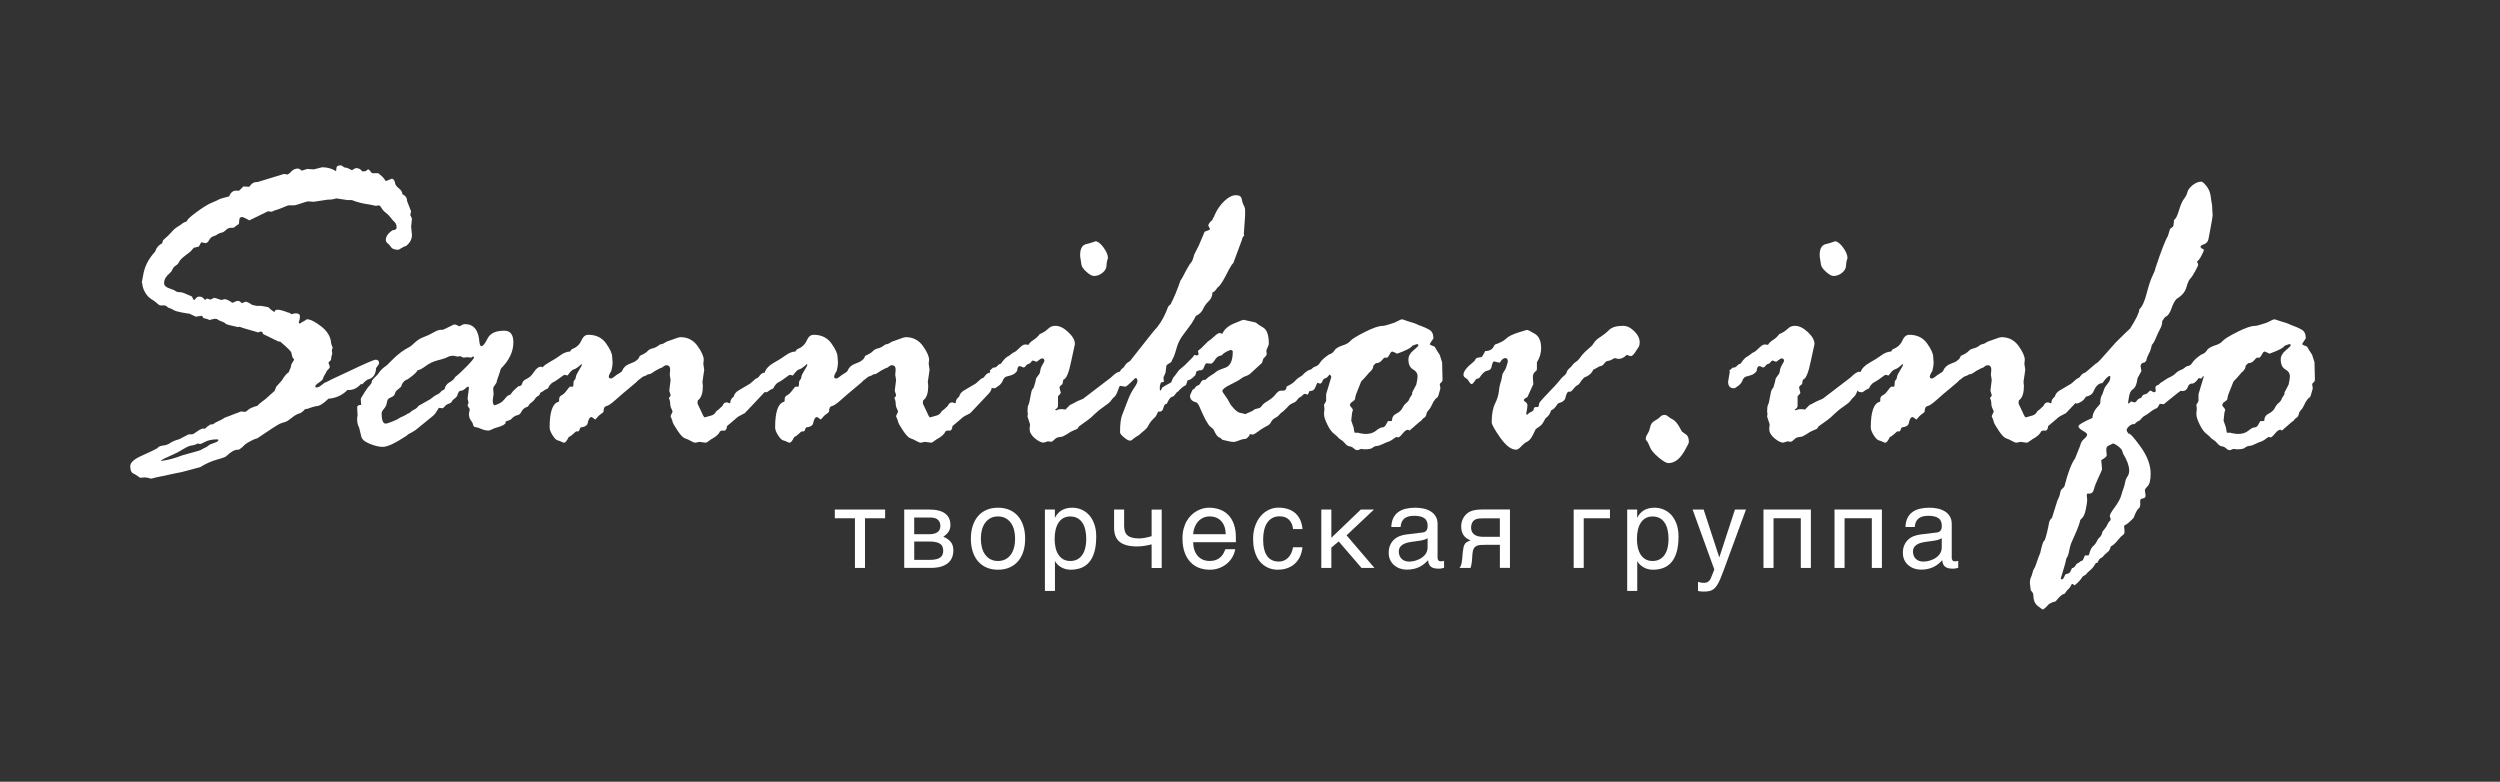 <?xml version="1.0" encoding="UTF-8"?> <!-- Generator: Adobe Illustrator 24.1.0, SVG Export Plug-In . SVG Version: 6.00 Build 0) --> <svg xmlns="http://www.w3.org/2000/svg" xmlns:xlink="http://www.w3.org/1999/xlink" id="Layer_1" x="0px" y="0px" viewBox="0 0 662 207" style="enable-background:new 0 0 662 207;" xml:space="preserve"><rect x="0" y="0" width="662" height="207" fill="#333333" stroke="none"/> <style type="text/css"> .st0{fill:#FFFFFF;} </style> <g> <path class="st0" d="M72.7,103.52l0.45-1.12l1.46-1.63c0.75-1.24,1.37-1.97,1.86-2.19c0.07-0.3,0.19-0.58,0.34-0.84 c0.15-0.26,0.26-0.67,0.34-1.24l0.51-0.9c0.15-0.15,0.22-0.26,0.22-0.34c0-0.07-0.15-0.3-0.45-0.67l-0.28-1.18 c0-0.3-0.99-1.29-2.98-2.98h-0.45l-4.05-1.97l-0.23-0.56l-0.45-0.11l-0.56,0.22h-0.11l-1.91-0.56c-1.54-0.41-2.55-0.73-3.04-0.95 c-0.08,0.08-0.19,0.11-0.34,0.11l-2.25-0.51c-0.64-0.15-1.02-0.31-1.15-0.48c-0.13-0.17-0.45-0.34-0.96-0.51 c-0.51-0.17-0.83-0.33-0.98-0.48c-0.15-0.15-0.45-0.22-0.9-0.22l-1.41,0.34c0-0.11-0.52-0.3-1.57-0.56 c-0.15-0.37-0.26-0.56-0.34-0.56l-1.63,0.22c-1.09-0.52-1.65-0.79-1.69-0.79c-0.19,0-0.84-0.1-1.97-0.31 c-1.12-0.21-1.85-0.42-2.19-0.65c-0.34-0.22-0.84-0.45-1.52-0.67l-0.34-0.34c-0.08-0.07-0.28-0.15-0.62-0.22h-1.01 c-0.22,0-0.53-0.19-0.93-0.56c-0.39-0.37-0.9-0.75-1.52-1.12c-0.62-0.37-1.16-0.96-1.63-1.77c-0.47-0.8-0.72-1.62-0.76-2.44 c-0.08-0.07-0.11-0.15-0.11-0.22l0.34-1.8c0.34-2.28,1.4-4.4,3.2-6.35c0.3-1.01,0.92-1.74,1.85-2.19l0.22-0.79 c1.09-0.94,1.86-1.68,2.33-2.25c0.47-0.56,1-1.02,1.6-1.38c0.6-0.36,1.07-0.68,1.4-0.98l1.02-0.45c-0.04-0.34,0.8-1.13,2.5-2.39 c1.71-1.25,3.04-2.08,3.99-2.47c0.95-0.39,1.59-0.68,1.91-0.87c0.32-0.19,1.24-0.47,2.78-0.84c0.37-1.01,0.97-1.52,1.8-1.52h0.84 l1.12-1.12l1.52,0.11c0.07-0.07,0.28-0.31,0.62-0.7c0.34-0.39,0.9-0.59,1.68-0.59l6.8-2.08h0.45l0.45,0.11 c0.3,0,0.68-0.26,1.15-0.79c0.47-0.52,1.08-0.79,1.83-0.79c0.15,0,0.43,0.15,0.84,0.45c0,0.08,0.04,0.11,0.11,0.11l1.46-0.45 l1.74,0.11l2.19-0.56c1.38,0,2.6,0.34,3.65,1.01l0.11-0.22v-0.34c0-0.64,0.36-0.95,1.07-0.95c0.3,0,0.49,0.08,0.56,0.22l0.67,0.39 h0.39c0.07,0,0.56,0.22,1.46,0.67c0.56-0.37,0.92-0.56,1.07-0.56c0.71,0,1.27,0.3,1.68,0.9l0.95-0.11c0.3-0.3,0.49-0.45,0.56-0.45 c0.22,0,0.52,0.3,0.9,0.9l0.34,0.11h1.4c0.07,0,0.22,0.11,0.45,0.34l0.62,0.51c0.3,0.3,0.51,0.54,0.62,0.73 c0.11,0.19,0.24,0.36,0.39,0.51c0.97-0.41,1.5-0.62,1.57-0.62c0.37,0,0.65,0.32,0.84,0.95c0,0.52,0.33,1.04,0.98,1.54 c0.65,0.51,0.98,1.04,0.98,1.6c0.82,0.37,1.24,0.97,1.24,1.8l1.07,2.75l-0.22,0.95c0.3,0.6,0.45,0.94,0.45,1.01l-0.22,2.08 l0.22,2.19c0,1.16-0.54,2.15-1.63,2.98c-0.22,0-0.59,0.16-1.1,0.48c-0.51,0.32-0.8,0.48-0.87,0.48c-0.97,0-1.62-0.23-1.94-0.7 c-0.32-0.47-0.63-0.81-0.93-1.04c-0.3-0.22-0.45-0.52-0.45-0.9c0-0.86,0.58-1.7,1.74-2.53c0.52,0,0.9-0.17,1.12-0.51 c0-0.79-0.17-1.33-0.51-1.63c-0.34-0.3-0.7-0.71-1.1-1.24c-0.39-0.52-0.81-0.95-1.26-1.26c-0.45-0.32-0.81-0.72-1.1-1.21 c-0.28-0.49-0.53-0.73-0.76-0.73l-0.79,0.11l-1.63-0.34c-1.72-0.22-3.3-0.62-4.72-1.18h-1.12l-3.03-0.45 c-0.52,0.22-1.27,0.34-2.25,0.34l-3.71,0.56l-1.52-0.11c-0.11,0-1.14,0.32-3.09,0.95l-0.56,0.11h-1.52c-0.08,0-0.55,0.19-1.43,0.56 c-0.88,0.37-1.62,0.64-2.22,0.79l-0.51,0.22c-0.08,0.08-0.19,0.11-0.34,0.11l-0.9-0.11l-4.94,2.41l-0.79-0.45 c-0.64-0.3-0.99-0.45-1.07-0.45c-0.52,0-0.79,0.26-0.79,0.79l-0.11,1.07c-0.49,0.3-0.81,0.52-0.95,0.67 c-0.15,0.15-0.34,0.26-0.56,0.34h-0.67c-0.45,0-0.87,0.2-1.26,0.59c-0.39,0.39-0.74,0.61-1.04,0.65c-0.3,0.04-0.73,0.21-1.29,0.51 c-0.08,0.15-0.37,0.3-0.9,0.45c-0.52,0.15-0.93,0.5-1.21,1.04c-0.28,0.54-0.61,0.81-0.98,0.81l-1.12-0.22l-0.62,1.12 c-0.79,0.19-1.24,0.3-1.35,0.34c-0.49,0.64-0.97,1.12-1.46,1.46c-0.49,0.34-0.96,0.7-1.43,1.1c-0.47,0.39-0.81,0.8-1.01,1.21 c-0.21,0.41-0.52,0.74-0.93,0.98c-0.41,0.24-0.77,0.74-1.07,1.49l-0.56,0.56c-0.94,0.79-1.4,1.63-1.4,2.53 c0,0.64,0.45,1.1,1.35,1.4c0.9,0.3,1.46,0.54,1.68,0.73c0.22,0.19,0.56,0.28,1.01,0.28s0.88,0.09,1.29,0.28 c0.41,0.19,1.1,0.49,2.08,0.9c0.19,0.6,0.37,0.9,0.56,0.9c0.07,0,0.22-0.15,0.45-0.45c0.22-0.3,0.56-0.45,1.01-0.45 c0.49,0,0.95,0.3,1.4,0.9l0.45-0.34h0.22l0.73,0.22h0.11l0.67-0.34c0.07-0.07,0.19-0.11,0.34-0.11c0.11,0,0.69,0.19,1.74,0.56h0.11 c0.07,0,0.37-0.07,0.9-0.22c0.56,0.15,0.88,0.26,0.95,0.34l0.79,0.45c0,0.11,0.07,0.17,0.22,0.17c0.15,0,0.37-0.08,0.67-0.25 c0.3-0.17,0.58-0.25,0.84-0.25c0.3,0,0.64,0.21,1.01,0.62c0.6-0.26,0.94-0.39,1.01-0.39c0.34,0,0.92,0.28,1.74,0.84L67.97,81h1.24 l1.85,0.34c0.52,0.56,1.07,0.99,1.63,1.29c0.07-0.41,0.34-0.62,0.79-0.62c0.6,0,1.51,0.24,2.75,0.73l0.45,0.11l0.45,0.34 c0.64-0.15,1.03-0.22,1.18-0.22c0.75,0,1.12,0.26,1.12,0.79c0,0.45-0.11,1.03-0.34,1.74c0.07,0,0.19,0.08,0.34,0.22 c0.19-0.22,0.39-0.37,0.62-0.45l0.9-0.51c0.15-0.15,0.26-0.22,0.34-0.22c0.86,0,2.08,0.6,3.65,1.8c1.57,1.2,2.47,2.56,2.7,4.1 c0,0.45,0.15,0.97,0.45,1.57l-0.22,0.73l0.11,0.9c0,0.08-0.08,0.34-0.22,0.79l-0.11,0.84c-0.08,0.15-0.19,0.28-0.34,0.39 c-0.15,0.11-0.26,0.24-0.34,0.39l0.34,0.95v0.22c0,0.15-0.14,0.36-0.42,0.62c-0.28,0.26-0.46,0.51-0.53,0.73 c-0.08,0.22-0.21,0.46-0.39,0.7c-0.19,0.24-0.32,0.53-0.39,0.87c-0.08,0.34-0.44,0.72-1.1,1.15c-0.66,0.43-0.98,0.76-0.98,0.98 s0.07,0.34,0.22,0.34c0.45,0,0.93-0.22,1.43-0.65c0.5-0.43,0.89-0.68,1.15-0.76c0.26-0.07,0.71-0.3,1.35-0.67l5.27-2.47 c3.93-1.87,6.11-2.81,6.56-2.81c0.6,0,0.9,0.3,0.9,0.9c0,0.22-0.26,0.66-0.79,1.29c-0.08,1.76-0.84,2.79-2.3,3.09 c-0.56,0.37-0.99,0.77-1.29,1.18h-0.45c-0.94,1.05-2,1.57-3.2,1.57h-0.34c-1.39,1.39-3.07,2.15-5.05,2.3 c-1.31,1.31-2.4,1.97-3.26,1.97l-0.9,0.22c-0.94,0.37-1.59,0.56-1.97,0.56c-0.08,0-0.22,0.15-0.45,0.45l-0.84,0.62 c-0.71,0.15-1.48,0.56-2.3,1.24c-0.82,0.67-1.45,1.06-1.88,1.15c-0.43,0.09-0.89,0.25-1.38,0.48c-0.49,0.22-2.45,1.5-5.9,3.82 l-0.73,0.22c-1.46,0.67-2.38,1.23-2.75,1.66c-0.37,0.43-0.82,0.8-1.35,1.1H63c-0.86,0-1.87,0.56-3.03,1.68 c-0.08,0.19-0.89,0.5-2.44,0.93c-1.55,0.43-3.04,1.1-4.46,1.99c-0.9,0.22-2,0.52-3.31,0.9c-1.31,0.37-2.27,0.6-2.86,0.67 l-3.93,0.84c-0.86,0.15-1.85,0.37-2.98,0.67c-0.67-0.22-1.25-0.34-1.74-0.34l-1.01,0.11c-0.15,0-0.38-0.13-0.7-0.39 c-0.32-0.26-0.74-0.52-1.26-0.76c-0.52-0.24-0.79-0.89-0.79-1.94c0-0.94,1.03-1.86,3.09-2.78c2.06-0.92,3.41-1.56,4.05-1.94 c0.3-0.41,0.81-0.65,1.55-0.73c0.73-0.07,1.36-0.3,1.88-0.67c0.52-0.37,1.33-0.71,2.42-1.01l2.25-1.18 c0.11-0.07,0.21-0.11,0.28-0.11h0.79c0.26,0,0.66-0.21,1.18-0.62c0.52-0.41,1.07-0.71,1.63-0.9h0.67c0.07,0,0.19-0.09,0.34-0.28 c0.15-0.19,0.49-0.43,1.01-0.73l0.17-0.11h0.56c0.41-0.34,0.9-0.62,1.46-0.84c0.56-0.22,1.1-0.52,1.63-0.9l4.38-1.68l1.01,0.11 c0.22,0,0.51-0.18,0.87-0.53c0.36-0.36,1.19-0.72,2.5-1.1c0.19-0.3,0.58-0.65,1.18-1.07c0.6-0.41,1.31-1.01,2.14-1.8L72.7,103.52z M53.1,117.56l-0.79-0.11c-0.53,0.3-1.04,0.47-1.55,0.51c-0.51,0.04-1.29,0.38-2.37,1.04c-1.07,0.66-2.3,1.28-3.69,1.88 c-1.39,0.6-2.08,0.99-2.08,1.18c1.84-0.22,3.75-0.73,5.74-1.52l4.05-1.12c0.52-0.15,0.89-0.3,1.1-0.45 c0.21-0.15,0.61-0.36,1.21-0.62l0.9-0.67c0.19-0.07,0.6-0.22,1.24-0.45c0.64-0.22,0.96-0.45,0.96-0.67c0-0.15-0.08-0.22-0.22-0.22 c-1.35,0-2.42,0.21-3.21,0.62C53.61,117.36,53.18,117.56,53.1,117.56z"></path> <path class="st0" d="M136.37,103.07l0.9-0.79c0.56,0,0.9-0.25,1.01-0.76c0.11-0.51,0.51-0.91,1.2-1.21 c0.69-0.3,1.33-0.91,1.93-1.83c0.6-0.92,1.21-1.38,1.85-1.38c0.22,0,0.49,0.19,0.78,0.56c0.3,0.37,0.45,0.67,0.45,0.9 c0,1.24-0.37,2.51-1.12,3.82l-0.22,1.57l-0.39,0.73c-0.56,0.3-0.93,0.62-1.1,0.95c-0.17,0.34-0.61,0.75-1.32,1.24l-0.56,0.79 c-0.82,0.26-1.38,0.69-1.66,1.29c-0.28,0.6-0.67,0.94-1.18,1.01c-0.51,0.08-1.06,0.45-1.66,1.12c-0.37,0.19-0.82,0.36-1.35,0.51 l-0.11,0.56c-0.37,0.37-0.96,0.67-1.77,0.9c-0.8,0.22-1.4,0.44-1.8,0.65c-0.39,0.21-0.66,0.31-0.81,0.31 c-0.71,0-1.37-0.14-1.97-0.42c-0.6-0.28-1.22-0.46-1.85-0.53c-0.22-0.22-0.36-0.47-0.39-0.73c-0.04-0.26-0.22-0.61-0.56-1.04 c-0.34-0.43-0.5-1.02-0.5-1.77l0.22-1.07c0-0.15-0.09-0.34-0.28-0.56c-0.19-0.22-0.28-0.41-0.28-0.56c0-0.15,0.04-0.26,0.11-0.34 c0.07-0.07,0.11-0.19,0.11-0.34c0-0.19-0.04-0.39-0.11-0.62c-0.08-0.22-0.11-0.41-0.11-0.56l0.34-2.75c0-0.22-0.08-0.34-0.22-0.34 c-0.15,0-0.42,0.19-0.81,0.56c-0.39,0.37-0.85,0.56-1.38,0.56c-0.3,0.22-0.54,0.69-0.73,1.4c-0.3,0.37-0.67,0.71-1.12,1.01 l-0.22,0.34c-0.08,0.26-0.36,0.48-0.84,0.65c-0.49,0.17-0.82,0.38-1.01,0.65l-0.56,0.56l-1.07-0.11c-0.08,0.08-0.28,0.4-0.62,0.98 c-0.34,0.58-0.77,1.06-1.29,1.43l-4.27,3.48c-0.45,0.3-1.1,0.67-1.97,1.12l-0.34,0.34c-3,1.98-5.11,2.98-6.35,2.98 c-1.01,0-2.19-0.28-3.54-0.84c-1.35-0.56-2.08-1.24-2.19-2.02l-0.56-2.3c-0.34-0.52-0.51-1.25-0.51-2.19c0-0.45,0.04-0.75,0.11-0.9 v-0.34l-0.11-1.85c0-0.45,0.36-0.67,1.07-0.67l-0.11-1.52c0-0.15,0.33-0.74,0.98-1.77c0.65-1.03,1.1-1.62,1.32-1.77l0.56-0.73 c-0.04-0.45,0.22-0.93,0.79-1.43c0.56-0.51,1.01-1.02,1.35-1.54c0.34-0.52,0.97-1.1,1.91-1.74l1.69-1.68 c1.31-1.31,2.74-2.36,4.27-3.15c0.22-0.07,0.68-0.45,1.38-1.12s1.48-1.17,2.36-1.49c0.88-0.32,1.74-0.72,2.59-1.21 c0.84-0.49,1.51-0.73,2-0.73h0.45c0.15,0,1.14-0.47,2.98-1.4h0.34c0.15,0,0.51,0.15,1.07,0.45h0.11l0.9-0.45 c0.15-0.07,0.34-0.11,0.56-0.11c2.32,0,3.6,1.61,3.82,4.83c0.07,0.67,0.26,1.01,0.56,1.01c0.37,0,0.91-0.68,1.6-2.05 c0.69-1.37,2.16-2.05,4.41-2.05c1.61,0,2.41,1.03,2.41,3.09c0,2.43-1.09,4.74-3.26,6.91c-0.15,0.3-0.26,0.64-0.34,1.01l-0.79,2.3 V101c0,0.22-0.16,0.53-0.48,0.93c-0.32,0.39-0.48,0.74-0.48,1.04l0.11,1.4l-0.22,1.57c0,0.71,0.13,1.18,0.39,1.4 c1.19-0.3,2.06-0.8,2.6-1.49c0.54-0.69,0.92-1.08,1.15-1.15l0.56-0.22C135.53,103.92,135.92,103.45,136.37,103.07z M117.72,103.07 c0.15-0.82,0.61-1.45,1.38-1.88c0.77-0.43,1.23-0.87,1.38-1.32c0.71-0.52,1.73-1.46,3.06-2.81c1.33-1.35,1.99-2.17,1.99-2.47 c0-0.11-0.08-0.17-0.22-0.17h-0.11l-0.45,0.28l-1.01-0.11l-1.07,0.11l-0.79-0.39l-0.73,0.11l-1.12-0.22c-0.6,0-1.11,0.12-1.54,0.37 c-0.43,0.24-1.25,0.52-2.47,0.81c-1.22,0.3-2.31,0.81-3.29,1.54c-0.97,0.73-1.68,1.1-2.13,1.1c-0.26,0.56-1.14,1.37-2.64,2.41 c-0.9,0.3-1.48,0.95-1.74,1.97c-0.97,0.79-1.46,1.24-1.46,1.35l-0.39,0.95c-0.3,0.26-0.67,0.48-1.12,0.65 c-0.45,0.17-0.71,0.56-0.79,1.18c-0.08,0.62-0.33,1.18-0.76,1.68c-0.43,0.51-0.65,0.91-0.65,1.21c0,1.83,0.36,2.75,1.07,2.75 c0.3,0,0.93-0.2,1.88-0.59c0.95-0.39,1.51-0.66,1.66-0.81c0.15-0.15,0.45-0.3,0.9-0.45l1.07-0.56c0.15-0.15,0.32-0.24,0.51-0.28 c0.19-0.04,0.37-0.16,0.56-0.37c0.19-0.21,0.52-0.43,1.01-0.67c0.49-0.24,0.86-0.57,1.12-0.98c0.64-0.37,1.67-0.95,3.09-1.74 l1.18-0.9c0.82-0.37,1.33-0.69,1.52-0.95C116.79,103.6,117.16,103.34,117.72,103.07z"></path> <path class="st0" d="M192.37,106.56h0.22l0.56,0.22c0.07,0,0.15-0.04,0.22-0.11c0-0.64,0.3-1.18,0.9-1.63 c0.19-0.71,0.61-1.25,1.27-1.63c0.66-0.37,1.7-0.99,3.12-1.85l1.41-1.24l0.68-0.34l0.45-0.56c0.41-0.49,0.81-0.73,1.18-0.73 c0.56,0,0.84,0.21,0.84,0.62l-0.51,1.12l0.23,1.85c0,0.67-0.23,1.27-0.7,1.8c-0.47,0.52-1.19,1.29-2.16,2.3l-2.87,3.03l-1.52,0.79 c-0.38,0.22-0.71,0.49-1.01,0.79l-2.19,1.85c0,0.52-0.17,0.92-0.51,1.18h-0.9l-0.45,0.22c-0.26,0.71-1.03,1.4-2.31,2.08l-0.79,0.56 c-0.26,0.22-0.51,0.34-0.73,0.34l-1.58-0.22l-1.07,0.22c-0.3,0-0.7-0.15-1.21-0.45c-0.51-0.3-1.02-0.53-1.55-0.7 c-0.52-0.17-1.19-0.86-2-2.08c-0.81-1.22-1.25-2.01-1.32-2.39c0-0.15-0.09-0.4-0.25-0.76c-0.17-0.36-0.25-0.57-0.25-0.65 c0-0.07,0.17-0.45,0.51-1.12v-0.11c0-0.11-0.1-0.37-0.31-0.79c-0.21-0.41-0.31-0.92-0.31-1.52c0-0.34-0.11-0.77-0.34-1.29 c0.3-0.3,0.45-0.52,0.45-0.67c0-0.15-0.06-0.37-0.17-0.65c-0.11-0.28-0.17-0.5-0.17-0.65l0.34-2.75l-0.22-1.4l0.11-1.35 c0-0.79-0.34-1.18-1.01-1.18c-0.3,0-0.67,0.21-1.12,0.62l-0.39,0.11c-1.01,0.49-1.72,0.89-2.13,1.21 c-0.41,0.32-0.84,0.48-1.29,0.48c-0.22,0.22-0.65,0.43-1.29,0.62l-0.45,0.34c-0.15,0.15-0.45,0.37-0.89,0.67 c0,0.11-0.7,0.74-2.1,1.88c-1.4,1.14-2.66,2.22-3.78,3.23c-1.12,1.01-1.93,1.56-2.43,1.66c-0.5,0.09-0.76,0.57-0.76,1.43 c0,0.15-0.34,0.45-1.01,0.9c-0.07,0-0.47,0.41-1.17,1.24c-0.6-0.45-0.93-0.67-1.01-0.67c-0.49,0-0.84,0.62-1.07,1.85 c-0.23,0.49-0.83,0.79-1.8,0.9c-0.08,0.04-0.21,0.32-0.4,0.84l-0.22,0.22h-0.56c-0.08,0-0.34,0.22-0.79,0.65 c-0.45,0.43-0.84,0.7-1.18,0.81c-0.49,1.01-0.9,1.52-1.24,1.52c-0.15,0-0.37-0.07-0.65-0.22c-0.28-0.15-0.63-0.28-1.04-0.39 c-0.41-0.11-0.87-0.57-1.38-1.38c-0.51-0.8-0.76-1.49-0.76-2.05c0-4.16,0.8-6.42,2.41-6.8l0.11-0.22v-0.45 c0-0.49,0.22-0.83,0.65-1.04c0.43-0.21,0.87-0.62,1.32-1.24s0.75-0.96,0.9-1.04h0.73c0.15,0,0.22-0.39,0.22-1.18 c0-0.22,0.09-0.43,0.28-0.62c0.19-0.19,0.3-0.46,0.34-0.81c0.04-0.36,0.31-0.94,0.81-1.74c0.51-0.8,0.76-1.28,0.76-1.43L154,96.39 c-0.94,0.86-1.61,1.33-2.02,1.4c-0.41,0.08-0.97,0.62-1.68,1.63l-0.9-0.17c-1.57,1.16-2.55,1.82-2.92,1.97 c-0.38,0.15-0.79,0.58-1.24,1.29c0,0.22-0.13,0.37-0.39,0.45c-0.26,0.08-0.75,0.37-1.46,0.9h-0.34c-0.94,0-1.41-0.67-1.41-2.02 l1.18-3.2c0.34-1.01,1.13-1.86,2.38-2.56c1.25-0.69,2.31-1.36,3.17-1.99c0.86-0.64,1.72-0.97,2.58-1.01l0.39-0.56 c1.27-0.49,2.13-1.25,2.58-2.3c0.45-1.05,1.07-1.57,1.85-1.57c2.06,0,3.63,0.76,4.71,2.27c1.08,1.52,1.63,2.72,1.63,3.62l0.11,1.52 c0,0.52-0.11,1.25-0.34,2.19c-0.45,0.67-0.67,1.18-0.67,1.52c0,0.3,0.19,0.45,0.56,0.45c0.22,0,0.52-0.16,0.9-0.48 c0.37-0.32,0.8-0.61,1.26-0.87c0.47-0.26,0.74-0.49,0.81-0.67c0.37-0.9,1.03-1.52,1.96-1.85c0.94-0.34,1.51-0.62,1.74-0.84 l0.56-0.45l0.45-0.84c1.01-0.45,1.68-0.86,2.02-1.24c0.34-0.37,0.79-0.62,1.35-0.73c0.56-0.11,1.2-0.45,1.91-1.01l0.84-0.22 l0.79-0.45c0.07-0.07,0.3-0.17,0.67-0.28c0.37-0.11,0.93-0.31,1.65-0.59c0.73-0.28,1.23-0.42,1.49-0.42c1.91,0,3.41,0.77,4.52,2.3 c1.1,1.54,1.66,2.77,1.66,3.71l-0.11,1.01l0.22,1.52v0.22l-0.45,3.09l0.11,1.07c0,1.76-0.37,2.98-1.12,3.65 c-0.19,0.08-0.28,0.26-0.28,0.56v0.51l1.12,2.36c0.34,0.82,0.6,1.24,0.79,1.24l1.8-0.51c0.52-0.15,0.96-0.54,1.3-1.18 c0.3-0.15,0.82-0.6,1.58-1.35C191.53,106.86,191.88,106.56,192.37,106.56z"></path> <path class="st0" d="M252.07,106.56h0.22l0.56,0.22c0.07,0,0.15-0.04,0.22-0.11c0-0.64,0.3-1.18,0.9-1.63 c0.19-0.71,0.61-1.25,1.27-1.63c0.66-0.37,1.7-0.99,3.13-1.85l1.41-1.24l0.68-0.34l0.45-0.56c0.41-0.49,0.81-0.73,1.18-0.73 c0.56,0,0.84,0.21,0.84,0.62l-0.51,1.12l0.23,1.85c0,0.67-0.23,1.27-0.7,1.8c-0.47,0.52-1.19,1.29-2.16,2.3l-2.87,3.03l-1.52,0.79 c-0.38,0.22-0.71,0.49-1.01,0.79l-2.19,1.85c0,0.52-0.17,0.92-0.51,1.18h-0.9l-0.45,0.22c-0.26,0.71-1.03,1.4-2.31,2.08l-0.79,0.56 c-0.26,0.22-0.51,0.34-0.73,0.34l-1.58-0.22l-1.07,0.22c-0.3,0-0.7-0.15-1.21-0.45c-0.51-0.3-1.02-0.53-1.55-0.7 c-0.52-0.17-1.19-0.86-2-2.08c-0.81-1.22-1.25-2.01-1.32-2.39c0-0.15-0.09-0.4-0.25-0.76c-0.17-0.36-0.25-0.57-0.25-0.65 c0-0.07,0.17-0.45,0.51-1.12v-0.11c0-0.11-0.1-0.37-0.31-0.79c-0.21-0.41-0.31-0.92-0.31-1.52c0-0.34-0.11-0.77-0.34-1.29 c0.3-0.3,0.45-0.52,0.45-0.67c0-0.15-0.06-0.37-0.17-0.65c-0.11-0.28-0.17-0.5-0.17-0.65l0.34-2.75l-0.22-1.4l0.11-1.35 c0-0.79-0.34-1.18-1.01-1.18c-0.3,0-0.67,0.21-1.12,0.62l-0.39,0.11c-1.01,0.49-1.72,0.89-2.13,1.21 c-0.41,0.32-0.84,0.48-1.29,0.48c-0.22,0.22-0.65,0.43-1.29,0.62l-0.45,0.34c-0.15,0.15-0.45,0.37-0.89,0.67 c0,0.11-0.7,0.74-2.1,1.88c-1.4,1.14-2.66,2.22-3.78,3.23c-1.12,1.01-1.93,1.56-2.43,1.66c-0.5,0.09-0.76,0.57-0.76,1.43 c0,0.15-0.34,0.45-1.01,0.9c-0.07,0-0.47,0.41-1.17,1.24c-0.6-0.45-0.93-0.67-1.01-0.67c-0.49,0-0.84,0.62-1.07,1.85 c-0.23,0.49-0.83,0.79-1.8,0.9c-0.08,0.04-0.21,0.32-0.4,0.84l-0.22,0.22h-0.56c-0.08,0-0.34,0.22-0.79,0.65 c-0.45,0.43-0.84,0.7-1.18,0.81c-0.49,1.01-0.9,1.52-1.24,1.52c-0.15,0-0.37-0.07-0.65-0.22c-0.28-0.15-0.63-0.28-1.04-0.39 c-0.41-0.11-0.87-0.57-1.38-1.38c-0.51-0.8-0.76-1.49-0.76-2.05c0-4.16,0.8-6.42,2.41-6.8l0.11-0.22v-0.45 c0-0.49,0.22-0.83,0.65-1.04c0.43-0.21,0.87-0.62,1.32-1.24s0.75-0.96,0.9-1.04h0.73c0.15,0,0.22-0.39,0.22-1.18 c0-0.22,0.09-0.43,0.28-0.62c0.19-0.19,0.3-0.46,0.34-0.81c0.04-0.36,0.31-0.94,0.81-1.74c0.51-0.8,0.76-1.28,0.76-1.43l-0.11-0.22 c-0.94,0.86-1.61,1.33-2.02,1.4c-0.41,0.08-0.97,0.62-1.68,1.63l-0.9-0.17c-1.57,1.16-2.55,1.82-2.92,1.97 c-0.38,0.15-0.79,0.58-1.24,1.29c0,0.22-0.13,0.37-0.39,0.45c-0.26,0.08-0.75,0.37-1.46,0.9h-0.34c-0.94,0-1.41-0.67-1.41-2.02 l1.18-3.2c0.34-1.01,1.13-1.86,2.38-2.56c1.25-0.69,2.31-1.36,3.17-1.99c0.86-0.64,1.72-0.97,2.58-1.01l0.39-0.56 c1.27-0.49,2.13-1.25,2.58-2.3c0.45-1.05,1.07-1.57,1.85-1.57c2.06,0,3.63,0.76,4.71,2.27c1.08,1.52,1.63,2.72,1.63,3.62l0.11,1.52 c0,0.52-0.11,1.25-0.34,2.19c-0.45,0.67-0.67,1.18-0.67,1.52c0,0.3,0.19,0.45,0.56,0.45c0.22,0,0.52-0.16,0.9-0.48 c0.37-0.32,0.8-0.61,1.26-0.87c0.47-0.26,0.74-0.49,0.81-0.67c0.37-0.9,1.03-1.52,1.96-1.85c0.94-0.34,1.51-0.62,1.74-0.84 l0.56-0.45l0.45-0.84c1.01-0.45,1.68-0.86,2.02-1.24c0.34-0.37,0.79-0.62,1.35-0.73c0.56-0.11,1.2-0.45,1.91-1.01l0.84-0.22 l0.79-0.45c0.07-0.07,0.3-0.17,0.67-0.28c0.37-0.11,0.93-0.31,1.65-0.59c0.73-0.28,1.23-0.42,1.49-0.42c1.91,0,3.41,0.77,4.52,2.3 c1.1,1.54,1.66,2.77,1.66,3.71l-0.11,1.01l0.22,1.52v0.22l-0.45,3.09l0.11,1.07c0,1.76-0.37,2.98-1.12,3.65 c-0.19,0.08-0.28,0.26-0.28,0.56v0.51l1.12,2.36c0.34,0.82,0.6,1.24,0.79,1.24l1.8-0.51c0.52-0.15,0.96-0.54,1.3-1.18 c0.3-0.15,0.82-0.6,1.58-1.35C251.23,106.86,251.58,106.56,252.07,106.56z"></path> <path class="st0" d="M262.09,98.13l0.9-0.79h0.34c0.26,0,0.66-0.28,1.18-0.84l0.56-0.22c0.75-1.12,1.4-1.78,1.97-1.97l0.9-0.67 c0.15-0.15,0.37-0.28,0.65-0.39c0.28-0.11,0.73-0.48,1.35-1.1c0.62-0.62,1.11-0.93,1.49-0.93c0.37,0,0.67,0.04,0.9,0.11 c0.22-0.45,0.67-0.89,1.35-1.32c0.67-0.43,1.22-0.95,1.63-1.54l0.73-0.34c0.6-0.3,1.13-0.68,1.6-1.15c0.47-0.47,1.08-0.7,1.83-0.7 c1.09,0,2.22,0.55,3.4,1.66c1.18,1.1,1.77,2.16,1.77,3.17l-0.95,4.38c-0.64,3.22-1.35,4.91-2.13,5.05l-0.22,1.18 c-0.52,0.37-0.79,0.67-0.79,0.9l0.34,1.35c0,0.19-0.21,0.47-0.62,0.84c-0.08,0-0.11,0.11-0.11,0.34v2.3c0,0.41-0.26,0.75-0.79,1.01 c0.07,0.08,0.19,0.15,0.34,0.22c0.22-0.22,0.73-0.34,1.52-0.34l0.9,0.11l1.23-1.24c0.26-0.07,0.63-0.25,1.09-0.53 c0.47-0.28,1.26-0.65,2.38-1.1l7.35-5.62c1.01-1.01,1.78-1.52,2.3-1.52c0.56,0,0.84,0.36,0.84,1.07c0,0.82-0.16,1.51-0.48,2.05 c-0.32,0.54-0.61,1.2-0.87,1.97c-0.26,0.77-0.57,1.3-0.93,1.6c-0.36,0.3-0.65,0.63-0.87,0.98c-0.22,0.36-0.83,0.87-1.83,1.54 c-0.99,0.67-1.83,1.36-2.53,2.05c-0.69,0.69-1.26,1.19-1.71,1.49l-2.41,1.74l-0.34,0.56c-0.08,0.08-0.42,0.23-1.04,0.48 c-0.62,0.24-1.17,0.55-1.66,0.93l-1.01,0.56c-0.22,0.15-0.59,0.24-1.1,0.28c-0.51,0.04-0.95,0.25-1.32,0.65 c-0.37,0.39-0.67,0.59-0.9,0.59l-0.84-0.11l-1.12,0.34c-0.64,0-1.41-0.38-2.33-1.15c-0.92-0.77-1.38-1.58-1.38-2.44v-0.34 l0.11-0.79c0-0.15-0.11-0.53-0.34-1.15c-0.22-0.62-0.34-0.96-0.34-1.04l0.11-0.79l-0.11-0.34c0-1.01,0.07-1.65,0.22-1.91 c0.15-0.26,0.26-0.63,0.34-1.1c0.07-0.47,0.15-0.85,0.22-1.15l0.28-1.4c0.15-0.45,0.34-0.75,0.56-0.9c0.07-0.3,0.22-0.8,0.45-1.52 l0.22-1.01l0.56-0.79c0.3-0.3,0.48-0.7,0.53-1.21c0.06-0.51,0.25-1.04,0.59-1.6c0.34-0.56,0.51-0.9,0.51-1.01 c0-0.45-0.22-0.67-0.67-0.67c-0.15,0-0.62,0.3-1.4,0.9l-1.01-0.34c-0.08,0-0.28,0.19-0.62,0.56c0,0.15-0.17,0.26-0.51,0.34 c-0.34,0.08-0.66,0.36-0.95,0.84l-0.45,0.11l-0.73-0.34h-0.22c-0.37,0-0.6,0.41-0.67,1.24c-0.41,0.6-0.96,0.99-1.63,1.18 l-1.24,0.34c-0.41,0.15-0.71,0.49-0.9,1.01c-0.19,0.52-0.56,1-1.12,1.43c-0.56,0.43-0.94,0.65-1.12,0.65 c-1.05,0-1.57-0.58-1.57-1.74l0.45-2.64L262.09,98.13z M286.36,70.05l-0.34-2.19v-0.34c0-1.76,0.6-2.73,1.8-2.92 c0.26-0.04,1.05-0.28,2.36-0.73c0.67,0.15,1.38,0.74,2.11,1.77c0.73,1.03,1.1,1.94,1.1,2.72c0,0.08-0.06,0.24-0.17,0.51 c-0.11,0.26-0.19,0.76-0.22,1.49c-0.04,0.73-0.4,1.37-1.1,1.91c-0.69,0.54-1.43,0.81-2.22,0.81c-0.52,0-1.19-0.37-1.99-1.1 C286.87,71.26,286.43,70.61,286.36,70.05z"></path> <path class="st0" d="M294.84,101.11v-0.22l0.34-0.34c0-0.22,0.22-0.59,0.65-1.1c0.43-0.51,0.7-0.91,0.81-1.21 c0.11-0.3,0.3-0.52,0.56-0.67c0.26-0.15,0.49-0.42,0.7-0.81c0.21-0.39,0.65-0.78,1.32-1.15l5.72-7.24c0.64-0.79,1.1-1.33,1.4-1.63 c1.23-1.53,2.22-3.37,2.97-5.5c0.15-0.22,0.37-0.45,0.67-0.67c0.94-1.83,1.8-3.91,2.59-6.23l0.56-0.9 c0.04-0.11,0.36-0.72,0.96-1.83c0.6-1.1,1.04-1.81,1.32-2.11c0.28-0.3,0.55-0.99,0.82-2.08l1.24-2.47 c0.34-0.75,0.84-1.95,1.52-3.59c0.94-0.34,1.4-0.54,1.4-0.62c0-0.15-0.06-0.32-0.17-0.51c-0.11-0.19-0.21-0.36-0.28-0.51 c0.15-0.52,0.45-0.95,0.9-1.29l0.22-0.22c0-0.15,0.15-0.45,0.45-0.9l0.11-0.34c0.67-1.5,1.54-2.75,2.61-3.76 c1.07-1.01,2.09-1.52,3.06-1.52c0.9,0,1.4,0.34,1.52,1.01s0.29,1.23,0.53,1.66c0.24,0.43,0.37,0.87,0.37,1.32v1.4l-0.34,4.83 c0,0.08,0.04,0.22,0.11,0.45c-0.34,0.3-0.54,0.69-0.62,1.18l-2.3,6.18c-0.19,0.04-0.58,0.62-1.18,1.74l-0.84,1.63 c-0.9,1.72-1.59,2.72-2.08,2.98l-0.34,0.45c-0.41,0.6-0.77,0.9-1.07,0.9c0,0.94-0.33,1.71-0.98,2.33 c-0.66,0.62-1.15,1.31-1.49,2.08c-0.34,0.77-0.97,1.38-1.91,1.83c-0.3,0.6-0.67,1.25-1.12,1.97l-2.53,3.43 c-0.67,0.94-1.19,2.07-1.54,3.4c-0.36,1.33-0.72,2.27-1.1,2.84l-0.22,0.56c-0.86,0.52-1.29,0.84-1.29,0.95 c0,0.19-0.08,0.79-0.22,1.8c-0.3,0.79-0.49,1.22-0.56,1.29l0.11,1.24l-0.73,0.11c-0.08,0.08-0.19,0.39-0.34,0.95v1.12l0.11,0.11 c0.15,0,0.32-0.26,0.51-0.79c0.52-0.37,1.2-0.77,2.02-1.18l0.39-0.22c0.3-0.9,0.6-1.46,0.9-1.68l1.12-1.52l1.63-1.4 c1.53-1.5,2.3-2.3,2.3-2.41c0-0.07,0.04-0.15,0.11-0.22l0.79,0.11l0.39-0.22l-0.17-1.01c0.04-0.04,0.32-0.26,0.84-0.67l1.74-1.74 l0.9-0.67c0.3-0.26,0.68-0.6,1.15-1.01c0.47-0.41,0.85-0.62,1.15-0.62l0.67,0.22c0.45-1.12,1.44-2.02,2.98-2.7 c1.54-0.67,2.44-1.01,2.7-1.01l3.2,0.73c0.3,0.3,0.95,0.74,1.94,1.32c0.99,0.58,1.49,2.01,1.49,4.3c0,0.22-0.23,0.81-0.67,1.74 l0.11,1.01c0,0.22-0.3,0.62-0.9,1.18l-0.34,1.12l-3.26,2.98c-0.37,0.26-0.76,0.45-1.15,0.56c-0.39,0.11-0.8,0.34-1.21,0.67 c-0.41,0.34-1.33,0.85-2.75,1.54c-1.42,0.69-2.13,1.26-2.13,1.71c0,0.15,0.25,0.57,0.76,1.26c0.51,0.69,0.87,1.28,1.1,1.77 c0.22,0.49,0.65,1.05,1.26,1.68c0.62,0.64,1.15,0.99,1.6,1.07c0.45,0.08,0.92,0.19,1.41,0.34c0.04-0.07,0.37-0.23,1.01-0.48 c0.64-0.24,1.1-0.51,1.4-0.81l0.79-0.22c0.52-0.07,0.89-0.3,1.1-0.67c0.21-0.37,0.74-0.81,1.6-1.32c0.86-0.51,1.55-1.09,2.05-1.74 c0.51-0.65,0.96-0.98,1.38-0.98h0.67c0.52,0,0.82-0.37,0.9-1.12c1.01-0.45,1.74-0.93,2.19-1.43c0.45-0.51,0.95-0.91,1.52-1.21 l0.34-0.22c1.01-1.09,1.85-1.63,2.53-1.63c0.37,0,0.64,0.19,0.79,0.56c-0.3,1.24-0.45,2.1-0.45,2.58c0,0.34-0.22,1.01-0.65,2.02 c-0.43,1.01-0.66,1.52-0.7,1.52l-0.62-0.22h-0.11c-0.22,0-0.45,0.13-0.67,0.39c-0.22,0.26-0.45,0.43-0.67,0.51 c-0.22,0.08-0.46,0.3-0.7,0.67c-0.24,0.37-0.63,0.67-1.15,0.87c-0.52,0.21-0.95,0.5-1.26,0.87c-0.32,0.37-0.55,0.62-0.7,0.73 c-0.15,0.11-0.3,0.25-0.45,0.42c-0.15,0.17-0.32,0.31-0.51,0.42c-0.19,0.11-0.42,0.34-0.7,0.67c-0.28,0.34-0.65,0.62-1.1,0.84 c-0.45,0.22-0.8,0.57-1.04,1.04c-0.24,0.47-0.56,0.8-0.95,0.98c-0.39,0.19-0.95,0.51-1.66,0.95l-1.52,1.07 c-0.37,0.22-0.6,0.34-0.67,0.34h-0.17l-0.56-0.11c-0.15,0-0.22,0.11-0.22,0.34c-0.45,0.64-0.86,0.95-1.24,0.95 c-0.41,0-0.93,0.13-1.54,0.39c-0.62,0.26-1.08,0.39-1.38,0.39c-0.52,0-1.52-0.19-2.98-0.56c-0.3-0.34-0.64-0.58-1.01-0.73 c-0.37-0.15-0.84-0.84-1.4-2.08l-0.79-0.67c-0.64-0.45-1.67-2.36-3.09-5.73l-0.51-0.67c-1.2-0.26-1.8-0.84-1.8-1.74 c0-0.19,0.22-0.73,0.67-1.63l0.56-0.34c0.22-0.45,0.5-0.71,0.81-0.79c0.32-0.07,0.59-0.35,0.81-0.81c0.22-0.47,0.56-0.7,1.01-0.7 h0.22c0.52-0.52,1.04-0.93,1.54-1.21c0.51-0.28,0.92-0.57,1.24-0.87c0.32-0.3,1.14-0.67,2.47-1.12c1.33-0.45,1.99-1.87,1.99-4.27 c0-0.22-0.19-0.37-0.56-0.45c-1.09,0.37-1.89,0.86-2.41,1.46c-0.75,0.08-1.33,0.46-1.74,1.15c-0.41,0.69-0.79,1.04-1.12,1.04 l-1.07-0.11c-0.22,0-0.45,0.31-0.67,0.93c-0.22,0.62-0.52,0.93-0.9,0.93h-0.45l-0.73,0.34l-0.22,0.9c-0.86,0.94-1.55,1.4-2.08,1.4 l-0.45,1.29c-0.6,0.22-1.29,0.79-2.08,1.68l-0.34,0.22c-0.3,0.34-0.52,0.62-0.67,0.84c-0.15,0.22-0.37,0.34-0.67,0.34 c-0.49,0.3-0.92,0.92-1.29,1.85c-0.45,0-0.75,0.35-0.9,1.04c-0.15,0.69-0.47,1.04-0.95,1.04h-0.45c-0.37,0.86-0.69,1.4-0.95,1.6 c-0.26,0.21-0.56,0.52-0.9,0.93c-0.34,0.41-0.6,0.82-0.79,1.24c-0.19,0.41-0.56,0.84-1.12,1.29c-0.56,0.45-0.99,0.82-1.29,1.12 l-0.9,0.56c-0.49,0.34-0.81,0.58-0.95,0.73c-0.15,0.15-0.34,0.22-0.56,0.22c-0.37,0-0.91-0.29-1.6-0.87 c-0.69-0.58-1.04-1.02-1.04-1.32c0-2.17,0.19-3.71,0.56-4.61l1.52-3.93c0.45-1.2,0.98-2.25,1.6-3.15c0.62-0.9,0.93-1.53,0.93-1.91 c0-0.52-0.19-0.79-0.56-0.79c-1.31,1.31-2.17,2.08-2.58,2.3C295.9,102.14,294.84,101.71,294.84,101.11z"></path> <path class="st0" d="M375.88,111.72l-2.64,2.3c-0.15-0.15-0.3-0.22-0.45-0.22c-0.38,0-0.83,0.34-1.38,1.01 c-0.54,0.67-0.93,1.01-1.15,1.01l-0.56-0.11c-0.94,0.71-1.61,1.12-2.02,1.24c-0.41,0.11-0.91,0.32-1.49,0.62 c-0.58,0.3-1.11,0.47-1.57,0.51c-0.47,0.04-0.85,0.2-1.15,0.48c-0.3,0.28-1.03,0.42-2.19,0.42l-0.9-0.11 c-0.49,0.22-0.81,0.34-0.95,0.34c-0.3,0-0.62-0.16-0.96-0.48c-0.34-0.32-0.7-0.5-1.1-0.53c-0.39-0.04-0.8-0.3-1.21-0.79 c-0.41-0.49-0.8-0.82-1.15-1.01c-0.36-0.19-0.65-0.45-0.87-0.79l-0.79-0.67c-0.64-0.45-1.26-1.27-1.85-2.47 c-0.6-1.2-0.9-2.13-0.9-2.81v-0.22l0.11-1.07l-0.11-1.24c0.15-0.15,0.34-0.47,0.56-0.95v-1.8l1.35-4.49 c0.07-0.19-0.08-0.43-0.45-0.73c-0.38,0.56-0.75,0.9-1.13,1.01c-0.38,0.11-0.63,0.37-0.76,0.79c-0.13,0.41-0.35,0.62-0.65,0.62 l-0.68-0.22c-0.08,0.08-0.25,0.46-0.51,1.15c-0.26,0.69-0.72,1.04-1.36,1.04c-0.68,0-1.02-0.26-1.02-0.79l0.11-1.01l-0.34-1.4 c0-0.3,0.3-0.89,0.9-1.77c0.6-0.88,1.15-1.38,1.66-1.52c0.51-0.13,0.94-0.49,1.29-1.07c0.36-0.58,1.13-1.28,2.33-2.11 c0.67-0.15,1.26-0.64,1.74-1.46c0.52-0.41,1.21-0.75,2.05-1.01c0.84-0.26,1.48-0.65,1.91-1.15c0.43-0.51,1.71-1.29,3.83-2.36 c2.12-1.07,3.67-1.6,4.64-1.6c0.3,0,0.71-0.08,1.24-0.25c0.52-0.17,1.01-0.32,1.46-0.45c0.45-0.13,0.92-0.34,1.41-0.62 c0.49-0.28,0.88-0.42,1.18-0.42l1.63,0.56c1.2,0.34,1.93,0.58,2.19,0.73c0.08,0.08,0.46,0.23,1.15,0.48 c0.69,0.24,1.41,0.57,2.14,0.98c0.73,0.41,1.1,1.18,1.1,2.3c-0.64,0.94-0.96,1.44-0.96,1.52c0,0.15,0.43,0.37,1.29,0.67 c0.3,0.56,0.75,1.29,1.35,2.19l0.62,1.97l0.11,4.61l-0.11,0.45c-0.41,0.37-0.62,0.62-0.62,0.73l0.17,1.12l-0.45,1.57 c-0.11,0.49-0.3,0.81-0.56,0.95c-0.26,0.15-0.43,0.34-0.51,0.56l-0.34,0.45c-0.08,0.11-0.23,0.44-0.48,0.98 c-0.24,0.54-0.52,0.96-0.82,1.26c-0.3,0.3-0.49,0.66-0.56,1.07c-0.08,0.41-0.26,0.71-0.56,0.9c-0.3,0.19-0.52,0.38-0.65,0.59 C376.39,111.4,376.18,111.57,375.88,111.72z M358.43,113.18l0.22,1.29l0.11,0.11h0.9l0.28,0.11c0.75,0.15,1.31,0.22,1.68,0.22 c1.16,0,2.08-0.29,2.77-0.87c0.69-0.58,1.24-0.87,1.65-0.87c0.41,0,0.75-0.28,1.03-0.84c0.28-0.56,0.46-0.84,0.53-0.84h0.78 l0.22-0.11c0-0.86,0.38-1.48,1.15-1.85c0.76-0.37,1.31-0.87,1.62-1.49c0.32-0.62,0.68-1.09,1.09-1.4c0.41-0.32,0.69-0.74,0.84-1.26 l0.45-0.67c0.15-0.15,0.22-0.43,0.22-0.84l1.06-2.02c0.22-0.94,0.34-1.67,0.34-2.19c0-0.79-0.4-1.4-1.21-1.85 c-0.8-0.45-1.21-1.33-1.21-2.64c0-0.86,0.44-1.66,1.32-2.39c0.88-0.73,1.32-1.17,1.32-1.32c0-0.22-0.11-0.34-0.34-0.34 c-0.11,0-0.54,0.15-1.29,0.45c-0.26,0.52-1.59,1.22-3.98,2.08c-0.78-0.37-1.21-0.56-1.29-0.56c-0.22,0-0.45,0.22-0.67,0.67 c-0.22,0.45-0.45,0.77-0.67,0.95h-0.73c-0.07,0-0.32,0.24-0.73,0.73c-0.41,0.49-0.93,0.73-1.57,0.73l-0.67,0.67 c0.04,0.6-0.34,1.22-1.12,1.85l-0.62,0.73c-0.37,0.45-0.86,0.97-1.46,1.57l-1.01,2.53c-0.41,0.97-0.62,1.7-0.62,2.19 c-0.11,0.22-0.36,0.46-0.76,0.7c-0.39,0.24-0.59,0.55-0.59,0.93c0,0.08,0.13,0.26,0.39,0.56c0.26,0.3,0.39,0.52,0.39,0.67 l-0.22,0.73l-0.22,2.08L358.43,113.18z"></path> <path class="st0" d="M393.06,93.41l0.22-0.45c1.24,0,2.04-0.51,2.41-1.52l0.22-0.22c1.35-0.45,2.31-0.96,2.89-1.54 c0.58-0.58,1.63-1.11,3.14-1.6c1.52-0.49,2.31-0.73,2.39-0.73c0.22,0,0.91,0.34,2.05,1.01c1.14,0.67,1.71,1.95,1.71,3.82 c0,1.35-0.38,2.6-1.12,3.76v1.74l-0.11,0.45c-0.64,0.45-0.95,0.95-0.95,1.52v0.45l0.11,1.63l-1.57,3.43 c-0.64,0.3-0.95,0.56-0.95,0.79c0,0.15,0.16,0.33,0.48,0.53c0.32,0.21,0.48,0.5,0.48,0.87c0,0.41-0.11,1.18-0.34,2.3 c0.07,0.08,0.15,0.11,0.22,0.11h0.22c0.15-0.3,0.45-0.52,0.9-0.67l0.56-0.39c0.07-0.41,0.21-0.71,0.39-0.9h0.67 c0.3,0,0.45-0.3,0.45-0.9c0-0.22,0.82-1.19,2.47-2.89c1.65-1.7,2.65-2.8,3-3.29c0.36-0.49,0.74-0.89,1.15-1.21 c0.41-0.32,0.65-0.65,0.73-0.98c0.07-0.34,0.29-0.65,0.65-0.95c0.36-0.3,0.65-0.61,0.87-0.93c0.22-0.32,0.54-0.61,0.95-0.87 c0.41-0.26,0.83-0.71,1.26-1.35c0.43-0.64,1.34-1.53,2.72-2.7c0.22-0.19,0.49-0.52,0.79-1.01c0.3-0.49,0.85-0.98,1.66-1.49 c0.8-0.51,1.57-1.12,2.3-1.85c0.73-0.73,1.97-1.1,3.73-1.1c1.01,0,1.99,0.48,2.95,1.43s1.43,1.94,1.43,2.95 c0,0.52-0.09,0.93-0.28,1.21s-0.5,0.76-0.93,1.43c-0.43,0.67-0.83,1.01-1.21,1.01l-1.01-0.34c-0.71,0.71-1.44,1.07-2.19,1.07 l-1.07-0.22c-0.67,0.45-1.22,0.69-1.63,0.73c-0.41,0.04-0.76,0.26-1.04,0.67c-0.28,0.41-0.59,0.65-0.93,0.7 c-0.34,0.06-0.71,0.23-1.12,0.53l-0.9,0.45c-0.37,0.94-1.18,1.63-2.41,2.08c-0.45,0.45-0.86,0.97-1.24,1.57 c0,0.11-0.18,0.26-0.53,0.45c-0.35,0.19-0.72,0.52-1.09,1.01c-0.37,0.49-0.67,0.73-0.9,0.73h-0.51c-0.3,0.34-0.52,0.86-0.67,1.57 c-0.15,0.71-0.77,1.2-1.85,1.46c-0.15,0.08-0.38,0.35-0.67,0.81c-0.3,0.47-0.73,0.83-1.29,1.1c-0.22,0.86-0.71,1.55-1.46,2.08 l-0.67,1.18c-0.19,0.37-0.55,0.74-1.09,1.1c-0.54,0.36-0.83,0.57-0.87,0.65c-0.04,0.08-0.28,0.57-0.73,1.49 c-0.45,0.92-0.95,1.51-1.49,1.77c-0.54,0.26-1.08,0.68-1.6,1.26c-0.52,0.58-0.97,0.87-1.35,0.87c-1.31,0-2.71-1.07-4.21-3.2 c-1.5-2.13-2.25-3.48-2.25-4.04c0-2.1,0.29-3.73,0.87-4.91c0.58-1.18,0.93-2.3,1.04-3.37c0.11-1.07,0.32-1.99,0.62-2.78l0.34-1.74 l0.45-0.79c0.26-0.3,0.49-0.8,0.67-1.52l0.28-0.9c0-0.67-0.21-1.01-0.62-1.01c-0.52,0-0.97,0.34-1.35,1.01l-0.23,0.22 c-0.94-0.22-1.42-0.34-1.46-0.34c-0.26,0-0.51,0.58-0.73,1.74c-0.15,0.37-0.52,0.62-1.12,0.73c-0.6,0.11-1.25,0.71-1.97,1.8 l-0.28,0.22c-0.34,0.08-0.56,0.15-0.68,0.22c-0.52,0.86-0.9,1.29-1.12,1.29c-0.22,0-0.46-0.22-0.7-0.65 c-0.24-0.43-0.55-0.76-0.93-0.98c-0.37-0.22-0.56-0.51-0.56-0.84c0-0.86,0.84-1.97,2.53-3.31c0.37-0.3,0.6-0.58,0.67-0.84 c0.07-0.26,0.58-0.43,1.51-0.51C392.42,94.52,392.69,94.13,393.06,93.41z"></path> <path class="st0" d="M445.35,114.25l1.07,0.79c0.52,0.3,0.79,0.95,0.79,1.97c0,0.22-0.09,0.49-0.28,0.79 c-0.19,0.3-0.36,0.62-0.51,0.95c-1.31,2.58-2.85,3.88-4.61,3.88c-0.56,0-1.44-0.51-2.64-1.52c-1.2-1.01-1.96-1.93-2.28-2.75 c-0.32-0.82-0.58-1.35-0.79-1.57s-0.31-0.41-0.31-0.56c0-0.41,0.16-0.86,0.48-1.35c0.32-0.49,0.55-1.1,0.7-1.83 c0.15-0.73,0.55-1.27,1.21-1.63c0.65-0.36,1.13-0.7,1.43-1.04c0.3-0.34,0.69-0.51,1.18-0.51c0.3,0,0.6,0.13,0.9,0.39 c0.3,0.26,0.72,0.53,1.26,0.81s1.1,0.89,1.66,1.83L445.35,114.25z"></path> <path class="st0" d="M457.93,98.13l0.9-0.79h0.34c0.26,0,0.66-0.28,1.18-0.84l0.56-0.22c0.75-1.12,1.41-1.78,1.97-1.97l0.9-0.67 c0.15-0.15,0.37-0.28,0.65-0.39c0.28-0.11,0.73-0.48,1.35-1.1c0.62-0.62,1.11-0.93,1.49-0.93c0.37,0,0.67,0.04,0.9,0.11 c0.22-0.45,0.67-0.89,1.35-1.32c0.67-0.43,1.22-0.95,1.63-1.54l0.73-0.34c0.6-0.3,1.13-0.68,1.6-1.15c0.47-0.47,1.08-0.7,1.83-0.7 c1.09,0,2.22,0.55,3.4,1.66c1.18,1.1,1.77,2.16,1.77,3.17l-0.95,4.38c-0.64,3.22-1.35,4.91-2.13,5.05l-0.22,1.18 c-0.52,0.37-0.79,0.67-0.79,0.9l0.34,1.35c0,0.19-0.21,0.47-0.62,0.84c-0.08,0-0.11,0.11-0.11,0.34v2.3c0,0.41-0.26,0.75-0.79,1.01 c0.08,0.08,0.19,0.15,0.34,0.22c0.22-0.22,0.73-0.34,1.52-0.34l0.9,0.11l1.23-1.24c0.26-0.07,0.63-0.25,1.09-0.53 c0.47-0.28,1.26-0.65,2.38-1.1l7.35-5.62c1.01-1.01,1.77-1.52,2.3-1.52c0.56,0,0.84,0.36,0.84,1.07c0,0.82-0.16,1.51-0.48,2.05 c-0.32,0.54-0.61,1.2-0.87,1.97c-0.26,0.77-0.57,1.3-0.93,1.6c-0.36,0.3-0.65,0.63-0.87,0.98c-0.22,0.36-0.83,0.87-1.83,1.54 s-1.83,1.36-2.53,2.05c-0.69,0.69-1.26,1.19-1.71,1.49l-2.41,1.74l-0.34,0.56c-0.08,0.08-0.42,0.23-1.04,0.48 c-0.62,0.24-1.17,0.55-1.66,0.93l-1.01,0.56c-0.22,0.15-0.59,0.24-1.09,0.28c-0.51,0.04-0.95,0.25-1.32,0.65 c-0.37,0.39-0.67,0.59-0.9,0.59l-0.84-0.11l-1.12,0.34c-0.64,0-1.41-0.38-2.33-1.15c-0.92-0.77-1.38-1.58-1.38-2.44v-0.34 l0.11-0.79c0-0.15-0.11-0.53-0.34-1.15c-0.22-0.62-0.34-0.96-0.34-1.04l0.11-0.79l-0.11-0.34c0-1.01,0.07-1.65,0.22-1.91 c0.15-0.26,0.26-0.63,0.34-1.1c0.07-0.47,0.15-0.85,0.22-1.15l0.28-1.4c0.15-0.45,0.34-0.75,0.56-0.9c0.07-0.3,0.22-0.8,0.45-1.52 l0.22-1.01l0.56-0.79c0.3-0.3,0.48-0.7,0.53-1.21c0.06-0.51,0.25-1.04,0.59-1.6c0.34-0.56,0.51-0.9,0.51-1.01 c0-0.45-0.22-0.67-0.67-0.67c-0.15,0-0.62,0.3-1.4,0.9l-1.01-0.34c-0.08,0-0.28,0.19-0.62,0.56c0,0.15-0.17,0.26-0.51,0.34 c-0.34,0.08-0.65,0.36-0.95,0.84l-0.45,0.11l-0.73-0.34h-0.22c-0.38,0-0.6,0.41-0.67,1.24c-0.41,0.6-0.96,0.99-1.63,1.18 l-1.24,0.34c-0.41,0.15-0.71,0.49-0.9,1.01c-0.19,0.52-0.56,1-1.12,1.43c-0.56,0.43-0.94,0.65-1.12,0.65 c-1.05,0-1.57-0.58-1.57-1.74l0.45-2.64L457.93,98.13z M482.19,70.05l-0.34-2.19v-0.34c0-1.76,0.6-2.73,1.8-2.92 c0.26-0.04,1.05-0.28,2.36-0.73c0.67,0.15,1.38,0.74,2.11,1.77c0.73,1.03,1.1,1.94,1.1,2.72c0,0.08-0.06,0.24-0.17,0.51 c-0.11,0.26-0.19,0.76-0.22,1.49c-0.04,0.73-0.4,1.37-1.09,1.91c-0.69,0.54-1.43,0.81-2.22,0.81c-0.52,0-1.19-0.37-1.99-1.1 C482.71,71.26,482.27,70.61,482.19,70.05z"></path> <path class="st0" d="M542.21,106.56h0.22l0.56,0.22c0.07,0,0.15-0.04,0.22-0.11c0-0.64,0.3-1.18,0.9-1.63 c0.19-0.71,0.61-1.25,1.27-1.63c0.66-0.37,1.7-0.99,3.12-1.85l1.41-1.24l0.68-0.34l0.45-0.56c0.41-0.49,0.81-0.73,1.18-0.73 c0.56,0,0.84,0.21,0.84,0.62l-0.51,1.12l0.23,1.85c0,0.67-0.23,1.27-0.7,1.8c-0.47,0.52-1.19,1.29-2.16,2.3l-2.87,3.03l-1.52,0.79 c-0.38,0.22-0.71,0.49-1.01,0.79l-2.19,1.85c0,0.52-0.17,0.92-0.51,1.18h-0.9l-0.45,0.22c-0.26,0.71-1.03,1.4-2.31,2.08l-0.79,0.56 c-0.26,0.22-0.51,0.34-0.73,0.34l-1.58-0.22l-1.07,0.22c-0.3,0-0.7-0.15-1.21-0.45c-0.51-0.3-1.02-0.53-1.55-0.7 c-0.52-0.17-1.19-0.86-2-2.08c-0.81-1.22-1.25-2.01-1.32-2.39c0-0.15-0.09-0.4-0.25-0.76c-0.17-0.36-0.25-0.57-0.25-0.65 c0-0.07,0.17-0.45,0.51-1.12v-0.11c0-0.11-0.1-0.37-0.31-0.79c-0.21-0.41-0.31-0.92-0.31-1.52c0-0.34-0.11-0.77-0.34-1.29 c0.3-0.3,0.45-0.52,0.45-0.67c0-0.15-0.06-0.37-0.17-0.65c-0.11-0.28-0.17-0.5-0.17-0.65l0.34-2.75l-0.22-1.4l0.11-1.35 c0-0.79-0.34-1.18-1.01-1.18c-0.3,0-0.67,0.21-1.12,0.62l-0.39,0.11c-1.01,0.49-1.72,0.89-2.13,1.21 c-0.41,0.32-0.84,0.48-1.29,0.48c-0.22,0.22-0.65,0.43-1.29,0.62l-0.45,0.34c-0.15,0.15-0.45,0.37-0.9,0.67 c0,0.11-0.7,0.74-2.1,1.88c-1.4,1.14-2.66,2.22-3.78,3.23c-1.12,1.01-1.93,1.56-2.43,1.66c-0.5,0.09-0.76,0.57-0.76,1.43 c0,0.15-0.34,0.45-1.01,0.9c-0.07,0-0.47,0.41-1.17,1.24c-0.6-0.45-0.93-0.67-1.01-0.67c-0.49,0-0.84,0.62-1.07,1.85 c-0.23,0.49-0.83,0.79-1.8,0.9c-0.08,0.04-0.21,0.32-0.39,0.84l-0.22,0.22h-0.56c-0.08,0-0.34,0.22-0.79,0.65 c-0.45,0.43-0.85,0.7-1.18,0.81c-0.49,1.01-0.9,1.52-1.24,1.52c-0.15,0-0.37-0.07-0.65-0.22c-0.28-0.15-0.63-0.28-1.04-0.39 c-0.41-0.11-0.87-0.57-1.38-1.38c-0.51-0.8-0.76-1.49-0.76-2.05c0-4.16,0.81-6.42,2.41-6.8l0.11-0.22v-0.45 c0-0.49,0.22-0.83,0.65-1.04c0.43-0.21,0.87-0.62,1.32-1.24c0.45-0.62,0.75-0.96,0.9-1.04h0.73c0.15,0,0.22-0.39,0.22-1.18 c0-0.22,0.09-0.43,0.28-0.62c0.19-0.19,0.3-0.46,0.34-0.81c0.04-0.36,0.31-0.94,0.82-1.74c0.51-0.8,0.76-1.28,0.76-1.43l-0.11-0.22 c-0.94,0.86-1.61,1.33-2.02,1.4c-0.41,0.08-0.97,0.62-1.68,1.63l-0.9-0.17c-1.57,1.16-2.55,1.82-2.92,1.97 c-0.38,0.15-0.79,0.58-1.24,1.29c0,0.22-0.13,0.37-0.4,0.45c-0.26,0.08-0.75,0.37-1.46,0.9h-0.34c-0.94,0-1.41-0.67-1.41-2.02 l1.18-3.2c0.34-1.01,1.13-1.86,2.38-2.56c1.25-0.69,2.31-1.36,3.17-1.99c0.86-0.64,1.72-0.97,2.58-1.01l0.39-0.56 c1.27-0.49,2.13-1.25,2.58-2.3c0.45-1.05,1.07-1.57,1.85-1.57c2.06,0,3.63,0.76,4.71,2.27c1.08,1.52,1.63,2.72,1.63,3.62l0.11,1.52 c0,0.52-0.11,1.25-0.34,2.19c-0.45,0.67-0.67,1.18-0.67,1.52c0,0.3,0.19,0.45,0.56,0.45c0.22,0,0.52-0.16,0.9-0.48 c0.37-0.32,0.79-0.61,1.26-0.87c0.47-0.26,0.74-0.49,0.81-0.67c0.37-0.9,1.03-1.52,1.96-1.85c0.94-0.34,1.51-0.62,1.74-0.84 l0.56-0.45l0.45-0.84c1.01-0.45,1.68-0.86,2.02-1.24c0.34-0.37,0.79-0.62,1.35-0.73c0.56-0.11,1.2-0.45,1.91-1.01l0.84-0.22 l0.79-0.45c0.07-0.07,0.3-0.17,0.67-0.28c0.37-0.11,0.93-0.31,1.66-0.59c0.73-0.28,1.22-0.42,1.49-0.42c1.91,0,3.41,0.77,4.52,2.3 c1.1,1.54,1.66,2.77,1.66,3.71l-0.11,1.01l0.22,1.52v0.22l-0.45,3.09l0.11,1.07c0,1.76-0.37,2.98-1.12,3.65 c-0.19,0.08-0.28,0.26-0.28,0.56v0.51l1.12,2.36c0.34,0.82,0.6,1.24,0.79,1.24l1.8-0.51c0.52-0.15,0.96-0.54,1.29-1.18 c0.3-0.15,0.82-0.6,1.58-1.35C541.36,106.86,541.72,106.56,542.21,106.56z"></path> <path class="st0" d="M544.77,132.62l0.56-1.24l0.34-1.4c0-0.15,0.18-0.37,0.53-0.67c0.36-0.3,0.53-0.56,0.53-0.79 c0.9-3.48,1.82-5.86,2.75-7.13l1.35-3.37c0.15-0.75,0.5-1.35,1.04-1.8s0.81-0.84,0.81-1.18c0-0.22-0.38-0.55-1.15-0.98 c-0.77-0.43-1.15-0.83-1.15-1.21c0-0.37,1.24-1.1,3.71-2.19c0-1.05,0.56-2.15,1.68-3.31c0.26-0.22,0.39-0.49,0.39-0.79 c0-0.9,0.19-1.63,0.56-2.19l0.45-1.29c0.15-0.45,0.46-0.95,0.93-1.49c0.47-0.54,0.7-1.08,0.7-1.6v-0.45 c-0.49-0.04-1.18,0.6-2.08,1.91c-0.94,0-1.7,0.69-2.3,2.08c-0.3,0.79-0.99,1.29-2.08,1.52c-0.49,0.9-1.29,1.52-2.41,1.85 c-0.79-0.49-1.19-0.9-1.19-1.24l0.51-3.48c0-0.79,1.91-2.75,5.73-5.9c0.22,0,0.96-0.71,2.19-2.13l3.09-3.48 c1.69-1.68,2.96-2.92,3.82-3.71c1.61-2.55,2.41-4.23,2.41-5.05c0.75-0.67,1.39-2.07,1.94-4.18c0.54-2.11,1.05-3.65,1.52-4.61 c0.47-0.95,0.74-1.66,0.81-2.11c1.5-4.53,2.6-7.38,3.31-8.54l0.56-1.85l0.84-0.67c0.08-0.19,0.15-0.77,0.22-1.74 c0.41-0.15,0.84-0.97,1.29-2.47c0.45-1.5,0.9-2.53,1.35-3.09s0.75-1.15,0.9-1.77c0.15-0.62,0.61-1.24,1.38-1.85 c0.77-0.62,1.54-0.93,2.33-0.93c0.26,0,0.7,0.38,1.32,1.15c0.62,0.77,0.99,1.65,1.12,2.64c0.13,0.99,0.23,1.67,0.31,2.02 c0.08,0.36,0.11,0.83,0.11,1.43l0.11,1.63c0,0.3-0.15,1.25-0.45,2.86c-0.3,1.61-0.52,2.76-0.65,3.45 c-0.13,0.69-0.52,1.15-1.15,1.38s-0.95,0.45-0.95,0.67s0.15,0.4,0.45,0.53c0.3,0.13,0.45,0.23,0.45,0.31 c0,0.15-0.22,0.65-0.65,1.49c-0.43,0.84-0.83,1.38-1.21,1.6c0.22,0.45,0.34,0.71,0.34,0.79c0,0.19-0.27,0.78-0.81,1.77 c-0.54,0.99-0.98,1.66-1.32,1.99s-0.67,1.1-1.01,2.3c-0.34,1.2-1.2,2.21-2.58,3.03c-0.52,0.52-0.98,1.39-1.38,2.58 c-0.39,1.2-0.96,1.95-1.71,2.25l-0.73,1.07v0.22c0,0.56-0.19,1.18-0.56,1.85c-0.37,0.67-0.75,1.47-1.12,2.39 c-0.37,0.92-0.73,1.53-1.07,1.83c-0.15,0.86-0.41,1.64-0.79,2.33c-0.37,0.69-0.6,1.3-0.67,1.83l-0.39,0.45 c-0.75,0.11-1.12,0.47-1.12,1.07l0.22,1.24c0,0.04-0.34,0.66-1.01,1.85l-0.22,1.12c-0.19,0.94-0.54,1.56-1.07,1.88 c-0.52,0.32-0.86,1.02-1.01,2.11l-0.22,1.35c0,0.08,0.04,0.19,0.11,0.34c0.08,0,0.3-0.21,0.67-0.62c0.52,0.19,0.82,0.28,0.9,0.28 c0.22,0,0.44-0.16,0.65-0.48c0.21-0.32,0.53-0.55,0.98-0.7l0.22-0.11c0.19-0.52,0.47-0.8,0.84-0.84c0.37-0.04,0.69-0.22,0.95-0.53 c0.26-0.32,0.47-0.48,0.62-0.48c0.07,0,0.34,0.15,0.79,0.45h0.11l0.5-0.22l-0.11-0.9c0-0.37,0.17-0.62,0.51-0.73 c0.34-0.11,0.58-0.3,0.73-0.56l2.08-1.35c0.9-0.37,1.56-0.78,1.99-1.21c0.43-0.43,0.9-0.74,1.4-0.93c0.51-0.19,0.9-0.42,1.18-0.7 s0.91-0.46,1.88-0.53c1.08-0.94,1.93-1.57,2.53-1.91l0.45-0.62c0.07-0.07,0.22-0.15,0.45-0.22c0.22-0.07,0.52-0.3,0.87-0.67 c0.36-0.37,0.68-0.56,0.98-0.56c0.75,0,1.12,0.37,1.12,1.12c0,1.24-0.56,2.23-1.68,2.98l-0.11,0.17c-0.19,1.5-0.65,2.25-1.4,2.25 c-0.15,0-0.41,0.32-0.78,0.95c-0.41-0.07-0.65-0.11-0.73-0.11c-0.3,0.45-0.67,0.86-1.12,1.24h-0.34c-0.6,0-3.01,1.74-7.24,5.22 c-0.22,0.22-0.41,0.37-0.56,0.45l-1.07-0.11c0,0.08-0.22,0.45-0.67,1.12c-0.56,0.19-1.18,0.54-1.85,1.07 c-0.67,0.52-1.17,0.86-1.49,1.01c-0.32,0.15-0.61,0.4-0.87,0.76c-0.26,0.36-0.62,0.61-1.07,0.76l-0.73,0.67h-0.34 c-0.3,0-0.67,0.19-1.09,0.56c-0.43,0.37-0.65,0.73-0.65,1.07c0,0.15,0.17,0.45,0.51,0.9c0.3-0.22,1.35,0.91,3.15,3.4 c1.8,2.49,2.7,4.88,2.7,7.16c0,1.68-0.25,2.78-0.76,3.29c-0.51,0.51-0.76,0.87-0.76,1.1c0,0.15,0.06,0.58,0.17,1.29v0.22 c0,0.37-0.22,0.6-0.65,0.67c-0.43,0.07-0.68,0.22-0.76,0.45v1.4l-0.22,0.67c-0.49,0.26-0.99,1.14-1.52,2.64 c-1.12,1.16-1.93,1.82-2.41,1.97l-0.11,0.22l0.11,1.52c0,0.37-0.17,0.67-0.51,0.9c-0.34,0.22-0.8,0.7-1.38,1.43 c-0.58,0.73-1.17,1.24-1.77,1.54c-0.15,0.71-0.44,1.22-0.87,1.52c-0.43,0.3-0.87,0.73-1.32,1.29l-0.34,0.22 c-0.34,0.07-0.65,0.49-0.95,1.24l-0.45,0.11c-0.52,0.9-1.04,1.54-1.55,1.94c-0.51,0.39-0.87,0.76-1.09,1.1l-0.9,0.56 c-0.34,0.67-1.03,1.44-2.08,2.3c-0.07,0-0.22-0.11-0.45-0.34h-0.17c-0.15,0-0.28,0.15-0.39,0.45c-0.11,0.3-0.32,0.58-0.62,0.84 c-0.3,0.26-0.6,0.64-0.9,1.12l-0.22,0.22c-0.49,0-1.25,0.65-2.3,1.97c-0.71,0.15-1.33,0.41-1.85,0.79 c-0.79,0.9-1.33,1.35-1.63,1.35c-0.04,0-0.45-0.31-1.24-0.93c-0.79-0.62-1.18-1.6-1.18-2.95c0-0.34-0.22-0.73-0.67-1.18 c-0.07-0.41-0.15-1.01-0.22-1.8v-0.51c0-0.45,0.15-0.97,0.45-1.57l0.34-1.18c0.08-0.3,0.19-0.54,0.34-0.73 c0.15-0.19,0.37-0.72,0.65-1.6c0.28-0.88,0.61-1.75,0.98-2.61l0.11-0.56c0.41-1.8,0.75-2.68,1.01-2.64 c0.22-0.56,0.45-1.31,0.67-2.25c0.22-0.94,0.39-1.7,0.48-2.3c0.09-0.6,0.36-1.09,0.81-1.46L544.77,132.62z M556.41,121.83 l0.22,2.41c0,0.15-0.31,0.87-0.93,2.16c-0.62,1.29-1.02,2.33-1.21,3.12c-0.19,0.79-0.6,1.18-1.24,1.18h-0.56 c-0.08,0.15-0.11,0.3-0.11,0.45l0.11,1.24c0,0.49-0.13,1.35-0.39,2.58c-0.26,1.24-0.64,2.02-1.12,2.36l-0.34,0.39 c-0.08,0.56-0.37,1.45-0.87,2.67c-0.51,1.22-0.93,2.17-1.26,2.86c-0.34,0.69-0.6,1.55-0.79,2.58c-0.19,1.03-0.43,1.69-0.73,1.99 c-0.22,1.05-0.45,1.92-0.67,2.61c-0.22,0.69-0.51,1.62-0.84,2.78c0.08,0.15,0.19,0.22,0.34,0.22c0.22,0,0.51-0.41,0.84-1.24 c0.15-0.15,0.4-0.25,0.76-0.31c0.36-0.06,0.67-0.46,0.93-1.21l0.11-0.22c0.41-0.08,0.71-0.29,0.9-0.65 c0.19-0.36,0.39-0.57,0.62-0.65c0.22-0.08,0.49-0.26,0.79-0.56l0.39-0.11c0.15-0.08,0.28-0.28,0.39-0.62 c0.11-0.34,0.24-0.6,0.39-0.79h0.79l0.22-0.11c0.3-1.2,0.66-1.98,1.09-2.33c0.43-0.36,0.76-0.78,0.98-1.26 c0.22-0.49,0.5-0.86,0.81-1.12c0.32-0.26,0.55-0.75,0.7-1.46c0.67-0.79,1.1-1.4,1.29-1.85s0.45-0.82,0.79-1.12l0.11-0.39 l-0.23-0.67v-0.22c0-0.3,0.44-1.05,1.32-2.25c0.88-1.2,1.43-2.2,1.66-3c0.22-0.81,0.43-1.45,0.62-1.94 c0.19-0.49,0.34-1.04,0.45-1.66c0.11-0.62,0.32-1.12,0.62-1.52c0.3-0.39,0.45-0.93,0.45-1.6c0-1.16-0.52-2.62-1.57-4.38 c-0.08-0.07-0.15-0.3-0.22-0.67c-0.08-0.37-0.44-0.81-1.1-1.32c-0.66-0.51-1.13-0.76-1.43-0.76l-0.45,0.22 c-0.08,0.08-0.31,0.19-0.7,0.34c-0.39,0.15-0.59,0.51-0.59,1.07v0.22l0.11,1.24C557.87,120.88,557.38,121.31,556.41,121.83z"></path> <path class="st0" d="M606.88,111.72l-2.64,2.3c-0.15-0.15-0.3-0.22-0.45-0.22c-0.38,0-0.83,0.34-1.38,1.01 c-0.54,0.67-0.93,1.01-1.15,1.01l-0.56-0.11c-0.94,0.71-1.61,1.12-2.02,1.24c-0.41,0.11-0.91,0.32-1.49,0.62 c-0.58,0.3-1.11,0.47-1.57,0.51c-0.47,0.04-0.85,0.2-1.15,0.48s-1.03,0.42-2.19,0.42l-0.9-0.11c-0.49,0.22-0.81,0.34-0.95,0.34 c-0.3,0-0.62-0.16-0.96-0.48c-0.34-0.32-0.7-0.5-1.1-0.53c-0.39-0.04-0.8-0.3-1.21-0.79c-0.41-0.49-0.8-0.82-1.15-1.01 c-0.36-0.19-0.65-0.45-0.87-0.79l-0.79-0.67c-0.64-0.45-1.26-1.27-1.85-2.47c-0.6-1.2-0.9-2.13-0.9-2.81v-0.22l0.11-1.07 l-0.11-1.24c0.15-0.15,0.34-0.47,0.56-0.95v-1.8l1.35-4.49c0.07-0.19-0.08-0.43-0.45-0.73c-0.38,0.56-0.75,0.9-1.13,1.01 c-0.38,0.11-0.63,0.37-0.76,0.79c-0.13,0.41-0.35,0.62-0.65,0.62l-0.68-0.22c-0.08,0.08-0.25,0.46-0.51,1.15 c-0.26,0.69-0.72,1.04-1.36,1.04c-0.68,0-1.02-0.26-1.02-0.79l0.11-1.01l-0.34-1.4c0-0.3,0.3-0.89,0.9-1.77 c0.6-0.88,1.15-1.38,1.66-1.52c0.51-0.13,0.94-0.49,1.29-1.07c0.36-0.58,1.13-1.28,2.33-2.11c0.67-0.15,1.26-0.64,1.74-1.46 c0.52-0.41,1.21-0.75,2.05-1.01c0.84-0.26,1.48-0.65,1.91-1.15c0.43-0.51,1.71-1.29,3.83-2.36c2.12-1.07,3.67-1.6,4.64-1.6 c0.3,0,0.71-0.08,1.24-0.25c0.52-0.17,1.01-0.32,1.46-0.45c0.45-0.13,0.92-0.34,1.41-0.62c0.49-0.28,0.88-0.42,1.18-0.42L604,85.1 c1.2,0.34,1.93,0.58,2.19,0.73c0.08,0.08,0.46,0.23,1.15,0.48c0.69,0.24,1.41,0.57,2.14,0.98c0.73,0.41,1.1,1.18,1.1,2.3 c-0.64,0.94-0.96,1.44-0.96,1.52c0,0.15,0.43,0.37,1.29,0.67c0.3,0.56,0.75,1.29,1.35,2.19l0.62,1.97l0.11,4.61l-0.11,0.45 c-0.41,0.37-0.62,0.62-0.62,0.73l0.17,1.12l-0.45,1.57c-0.11,0.49-0.3,0.81-0.56,0.95c-0.26,0.15-0.43,0.34-0.51,0.56l-0.34,0.45 c-0.08,0.11-0.23,0.44-0.48,0.98c-0.24,0.54-0.52,0.96-0.82,1.26c-0.3,0.3-0.49,0.66-0.56,1.07c-0.08,0.41-0.26,0.71-0.56,0.9 c-0.3,0.19-0.52,0.38-0.65,0.59C607.39,111.4,607.17,111.57,606.88,111.72z M589.42,113.18l0.22,1.29l0.11,0.11h0.9l0.28,0.11 c0.75,0.15,1.31,0.22,1.68,0.22c1.16,0,2.08-0.29,2.77-0.87c0.69-0.58,1.24-0.87,1.65-0.87c0.41,0,0.75-0.28,1.03-0.84 c0.28-0.56,0.46-0.84,0.53-0.84h0.78l0.22-0.11c0-0.86,0.38-1.48,1.15-1.85c0.76-0.37,1.31-0.87,1.62-1.49 c0.32-0.62,0.68-1.09,1.09-1.4c0.41-0.32,0.69-0.74,0.84-1.26l0.45-0.67c0.15-0.15,0.22-0.43,0.22-0.84l1.06-2.02 c0.22-0.94,0.34-1.67,0.34-2.19c0-0.79-0.4-1.4-1.21-1.85c-0.8-0.45-1.21-1.33-1.21-2.64c0-0.86,0.44-1.66,1.32-2.39 c0.88-0.73,1.32-1.17,1.32-1.32c0-0.22-0.11-0.34-0.34-0.34c-0.11,0-0.54,0.15-1.29,0.45c-0.26,0.52-1.59,1.22-3.98,2.08 c-0.78-0.37-1.21-0.56-1.29-0.56c-0.22,0-0.45,0.22-0.67,0.67c-0.22,0.45-0.45,0.77-0.67,0.95h-0.73c-0.07,0-0.32,0.24-0.73,0.73 c-0.41,0.49-0.93,0.73-1.57,0.73l-0.67,0.67c0.04,0.6-0.34,1.22-1.12,1.85l-0.62,0.73c-0.37,0.45-0.86,0.97-1.46,1.57l-1.01,2.53 c-0.41,0.97-0.62,1.7-0.62,2.19c-0.11,0.22-0.36,0.46-0.76,0.7c-0.39,0.24-0.59,0.55-0.59,0.93c0,0.08,0.13,0.26,0.39,0.56 c0.26,0.3,0.39,0.52,0.39,0.67l-0.22,0.73l-0.22,2.08L589.42,113.18z"></path> </g> <g> <path class="st0" d="M226.39,137.23h-5.33v-2.31h13.32v2.31h-5.33v13.16h-2.66V137.23z"></path> <path class="st0" d="M239.43,134.92h6.59c1.89,0,3.3,0.35,4.24,1.05c0.94,0.7,1.41,1.72,1.41,3.06c0,0.71-0.17,1.31-0.52,1.81 c-0.35,0.49-0.8,0.92-1.37,1.3c0.82,0.31,1.47,0.75,1.95,1.33c0.48,0.58,0.72,1.32,0.72,2.24c0,0.72-0.12,1.37-0.36,1.95 c-0.24,0.58-0.61,1.07-1.1,1.47c-0.49,0.4-1.12,0.71-1.87,0.93c-0.76,0.22-1.65,0.32-2.68,0.32h-7V134.92z M242.09,141.46h4.02 c0.9,0,1.6-0.18,2.12-0.53c0.52-0.36,0.78-0.91,0.78-1.66c0-0.42-0.07-0.78-0.22-1.06c-0.14-0.28-0.34-0.51-0.58-0.69 s-0.51-0.3-0.82-0.37c-0.3-0.07-0.61-0.11-0.93-0.11h-4.38V141.46z M242.09,148.26h4.04c0.7,0,1.29-0.06,1.75-0.17 c0.47-0.11,0.84-0.27,1.12-0.48s0.48-0.47,0.59-0.77c0.12-0.3,0.17-0.64,0.17-1.01c0-0.38-0.06-0.71-0.17-1.02 c-0.12-0.3-0.31-0.56-0.59-0.77s-0.65-0.37-1.12-0.48c-0.47-0.11-1.05-0.17-1.75-0.17h-4.04V148.26z"></path> <path class="st0" d="M271.46,142.63c0,1.27-0.16,2.41-0.49,3.43c-0.33,1.02-0.8,1.88-1.42,2.59c-0.62,0.71-1.37,1.26-2.26,1.64 s-1.9,0.57-3.02,0.57c-1.13,0-2.13-0.19-3.02-0.57c-0.89-0.38-1.64-0.93-2.25-1.64c-0.62-0.71-1.09-1.58-1.42-2.59 c-0.33-1.02-0.49-2.16-0.49-3.43c0-1.25,0.16-2.38,0.49-3.39c0.33-1.01,0.8-1.87,1.42-2.59s1.37-1.26,2.25-1.64 c0.89-0.38,1.89-0.57,3.02-0.57c1.13,0,2.13,0.19,3.02,0.57s1.64,0.93,2.26,1.64s1.09,1.57,1.42,2.59 C271.3,140.25,271.46,141.38,271.46,142.63z M268.8,142.63c0-0.86-0.1-1.64-0.29-2.36s-0.48-1.34-0.87-1.86 c-0.39-0.52-0.86-0.93-1.42-1.22c-0.56-0.29-1.21-0.44-1.96-0.44s-1.39,0.15-1.95,0.44c-0.56,0.29-1.03,0.7-1.42,1.22 c-0.39,0.52-0.67,1.14-0.87,1.86c-0.19,0.72-0.29,1.5-0.29,2.36c0,0.87,0.1,1.66,0.29,2.39c0.19,0.73,0.48,1.35,0.87,1.87 s0.86,0.93,1.42,1.22c0.56,0.29,1.21,0.44,1.95,0.44s1.39-0.15,1.96-0.44c0.56-0.29,1.04-0.7,1.42-1.22 c0.39-0.52,0.67-1.14,0.87-1.87S268.8,143.5,268.8,142.63z"></path> <path class="st0" d="M276.67,134.92h2.66v2.12h0.06c0.17-0.36,0.39-0.69,0.66-1.01s0.58-0.59,0.95-0.83 c0.37-0.24,0.8-0.42,1.29-0.56c0.48-0.13,1.04-0.2,1.67-0.2c0.83,0,1.62,0.16,2.38,0.48c0.76,0.32,1.43,0.79,2.02,1.43 c0.59,0.64,1.05,1.43,1.4,2.39s0.52,2.07,0.52,3.34c0,1.59-0.16,2.94-0.48,4.05c-0.32,1.11-0.78,2.02-1.37,2.72 c-0.59,0.7-1.31,1.21-2.14,1.53s-1.77,0.48-2.8,0.48c-0.51,0-0.99-0.07-1.43-0.2c-0.44-0.13-0.84-0.31-1.19-0.53 c-0.35-0.22-0.65-0.46-0.9-0.72c-0.25-0.26-0.44-0.52-0.56-0.77h-0.06v7.84h-2.66V134.92z M279.27,142.73 c0,0.84,0.08,1.61,0.25,2.32c0.16,0.71,0.42,1.32,0.76,1.84c0.34,0.52,0.77,0.93,1.29,1.22c0.51,0.29,1.12,0.44,1.83,0.44 c0.73,0,1.36-0.15,1.9-0.44c0.53-0.29,0.97-0.7,1.32-1.22c0.35-0.52,0.6-1.13,0.77-1.84s0.25-1.48,0.25-2.32 c0-0.88-0.08-1.68-0.25-2.41c-0.16-0.73-0.42-1.36-0.77-1.89c-0.35-0.53-0.79-0.94-1.32-1.23c-0.54-0.29-1.17-0.44-1.9-0.44 c-0.7,0-1.31,0.15-1.83,0.44c-0.52,0.29-0.95,0.71-1.29,1.23c-0.34,0.53-0.59,1.16-0.76,1.89 C279.35,141.05,279.27,141.85,279.27,142.73z"></path> <path class="st0" d="M304.95,144.15c-0.58,0.15-1.21,0.28-1.9,0.39s-1.33,0.16-1.93,0.16c-2.07,0-3.61-0.4-4.61-1.19 s-1.5-2.05-1.5-3.76v-4.82h2.66v4.29c0,0.58,0.07,1.08,0.21,1.5c0.14,0.42,0.37,0.77,0.69,1.05s0.74,0.48,1.26,0.61 c0.52,0.13,1.16,0.2,1.92,0.2c0.2,0,0.44-0.02,0.73-0.06c0.28-0.04,0.58-0.09,0.87-0.14s0.59-0.12,0.87-0.19 c0.28-0.07,0.53-0.15,0.73-0.22v-7.03h2.67v15.47h-2.67V144.15z"></path> <path class="st0" d="M327.08,145.45c-0.11,0.67-0.34,1.33-0.69,1.98c-0.36,0.65-0.82,1.22-1.4,1.73s-1.26,0.92-2.04,1.23 c-0.78,0.31-1.65,0.47-2.61,0.47c-1.04,0-2-0.17-2.88-0.51c-0.88-0.34-1.64-0.86-2.28-1.55c-0.64-0.69-1.14-1.55-1.51-2.59 s-0.55-2.26-0.55-3.67c0-0.94,0.1-1.8,0.31-2.56c0.21-0.77,0.48-1.45,0.84-2.05c0.35-0.6,0.76-1.12,1.22-1.56s0.95-0.8,1.47-1.08 c0.51-0.28,1.04-0.5,1.58-0.64s1.06-0.21,1.56-0.21c1.06,0,2.03,0.16,2.9,0.48c0.88,0.32,1.63,0.8,2.26,1.45s1.12,1.46,1.47,2.44 s0.53,2.13,0.53,3.44v1.33h-11.31c0.01,0.75,0.12,1.43,0.32,2.04c0.2,0.61,0.49,1.13,0.87,1.57c0.38,0.43,0.83,0.77,1.36,1 c0.54,0.24,1.14,0.35,1.81,0.35c0.68,0,1.26-0.1,1.73-0.29c0.47-0.19,0.87-0.44,1.18-0.74c0.32-0.3,0.57-0.63,0.77-1 c0.2-0.37,0.36-0.73,0.5-1.08H327.08z M324.58,141.46c-0.02-0.75-0.13-1.42-0.34-2.01s-0.5-1.08-0.87-1.48 c-0.37-0.4-0.82-0.7-1.34-0.91s-1.1-0.31-1.73-0.31c-0.61,0-1.16,0.12-1.68,0.35c-0.51,0.24-0.96,0.56-1.34,0.98 c-0.39,0.42-0.69,0.91-0.92,1.49c-0.23,0.57-0.37,1.2-0.42,1.88H324.58z"></path> <path class="st0" d="M344.89,144.94c-0.04,0.38-0.11,0.78-0.22,1.23c-0.11,0.44-0.27,0.88-0.48,1.32s-0.48,0.86-0.82,1.26 c-0.33,0.4-0.74,0.76-1.21,1.08c-0.48,0.31-1.04,0.56-1.68,0.75c-0.65,0.19-1.38,0.28-2.21,0.28c-0.45,0-0.93-0.06-1.43-0.17 c-0.5-0.11-0.99-0.3-1.47-0.56c-0.48-0.26-0.93-0.59-1.36-1c-0.43-0.41-0.81-0.92-1.13-1.52c-0.32-0.61-0.58-1.31-0.77-2.12 c-0.19-0.8-0.29-1.73-0.29-2.77c0-1.28,0.18-2.43,0.55-3.46c0.37-1.03,0.85-1.89,1.47-2.61c0.61-0.71,1.32-1.26,2.14-1.65 c0.81-0.39,1.67-0.58,2.56-0.58c0.81,0,1.52,0.09,2.15,0.26c0.62,0.17,1.16,0.4,1.62,0.69s0.85,0.62,1.17,1s0.57,0.78,0.77,1.2 c0.2,0.42,0.35,0.84,0.45,1.28c0.1,0.43,0.17,0.85,0.19,1.24h-2.48c-0.13-1.05-0.5-1.87-1.09-2.47c-0.59-0.6-1.42-0.9-2.49-0.9 c-0.73,0-1.37,0.15-1.91,0.45c-0.54,0.3-0.99,0.71-1.36,1.25c-0.36,0.53-0.63,1.18-0.81,1.94c-0.18,0.76-0.27,1.59-0.27,2.49 c0,1.02,0.1,1.9,0.29,2.64c0.19,0.74,0.47,1.34,0.82,1.82c0.36,0.48,0.79,0.83,1.31,1.05c0.51,0.23,1.1,0.34,1.75,0.34 c0.46,0,0.9-0.08,1.31-0.25c0.41-0.17,0.78-0.41,1.11-0.74s0.61-0.72,0.84-1.19c0.23-0.47,0.39-1.01,0.49-1.6H344.89z"></path> <path class="st0" d="M349.88,134.92h2.66v7.48l7.81-7.48h3.48l-7.26,6.83l7.38,8.64h-3.42l-6.04-7.02l-1.95,1.63v5.39h-2.66V134.92 z"></path> <path class="st0" d="M368.42,139.55c0.03-0.94,0.21-1.74,0.53-2.39c0.33-0.65,0.77-1.18,1.33-1.58s1.22-0.7,1.99-0.87 c0.76-0.18,1.6-0.27,2.5-0.27c0.75,0,1.48,0.08,2.19,0.23c0.71,0.15,1.34,0.4,1.89,0.74c0.55,0.34,0.99,0.78,1.32,1.33 c0.33,0.54,0.5,1.21,0.5,1.99v9c0,0.25,0.07,0.46,0.2,0.64c0.13,0.18,0.35,0.27,0.65,0.27c0.13,0,0.27-0.01,0.42-0.04 c0.14-0.02,0.29-0.05,0.45-0.08v1.83c-0.22,0.06-0.44,0.11-0.66,0.16c-0.21,0.05-0.47,0.07-0.77,0.07c-0.46,0-0.86-0.04-1.19-0.12 c-0.33-0.08-0.61-0.2-0.84-0.38s-0.4-0.41-0.53-0.69c-0.13-0.28-0.21-0.63-0.25-1.05c-0.33,0.36-0.67,0.69-1.04,0.99 c-0.37,0.3-0.78,0.57-1.23,0.79c-0.45,0.23-0.96,0.4-1.52,0.53s-1.19,0.19-1.89,0.19c-0.6,0-1.18-0.1-1.74-0.29 c-0.56-0.19-1.07-0.48-1.52-0.85c-0.45-0.38-0.81-0.84-1.08-1.39c-0.27-0.55-0.4-1.2-0.4-1.93c0-0.8,0.13-1.49,0.4-2.07 c0.27-0.58,0.62-1.07,1.05-1.46c0.43-0.39,0.93-0.69,1.49-0.9c0.56-0.21,1.13-0.35,1.7-0.42l4.35-0.53 c0.41-0.05,0.74-0.21,0.97-0.48c0.24-0.27,0.35-0.71,0.35-1.32c0-0.93-0.31-1.61-0.92-2.01c-0.61-0.41-1.49-0.61-2.64-0.61 c-1.17,0-2.05,0.25-2.63,0.74s-0.9,1.24-0.98,2.23H368.42z M378.01,142.51c-0.21,0.15-0.47,0.28-0.79,0.38s-0.66,0.19-1.03,0.25 c-0.38,0.07-0.78,0.13-1.2,0.18c-0.42,0.05-0.85,0.11-1.27,0.17c-0.48,0.07-0.92,0.16-1.33,0.29c-0.4,0.13-0.76,0.29-1.05,0.49 c-0.3,0.2-0.53,0.45-0.69,0.73c-0.16,0.28-0.25,0.62-0.25,1c0,0.44,0.07,0.83,0.21,1.17c0.14,0.34,0.33,0.62,0.58,0.85 c0.25,0.23,0.54,0.4,0.89,0.52c0.35,0.12,0.73,0.17,1.14,0.17c0.26,0,0.56-0.03,0.9-0.09c0.34-0.06,0.68-0.16,1.04-0.28 c0.36-0.13,0.7-0.29,1.05-0.48c0.34-0.2,0.65-0.44,0.92-0.71c0.27-0.28,0.49-0.6,0.65-0.95c0.16-0.36,0.25-0.76,0.25-1.2V142.51z"></path> <path class="st0" d="M399.84,150.38h-2.67v-6.12h-3.42c-0.62,0-1.15,0.01-1.61,0.04c-0.46,0.02-0.84,0.11-1.16,0.27 c-0.32,0.15-0.57,0.39-0.74,0.72c-0.18,0.33-0.29,0.79-0.34,1.4l-0.12,1.66c-0.01,0.05-0.02,0.14-0.03,0.29 c-0.01,0.14-0.03,0.32-0.06,0.51c-0.03,0.2-0.07,0.41-0.12,0.63s-0.11,0.42-0.17,0.61h-2.93c0.07-0.09,0.13-0.18,0.2-0.27 c0.06-0.09,0.12-0.22,0.19-0.38c0.06-0.16,0.12-0.38,0.17-0.64s0.1-0.59,0.15-1l0.17-1.98c0.06-0.52,0.13-0.94,0.21-1.27 c0.08-0.33,0.2-0.6,0.35-0.82c0.15-0.22,0.34-0.39,0.58-0.53s0.54-0.28,0.91-0.43c-1.66-0.6-2.48-1.82-2.48-3.67 c0-0.46,0.06-0.89,0.17-1.28c0.12-0.39,0.27-0.74,0.45-1.05c0.19-0.31,0.4-0.58,0.64-0.82c0.24-0.24,0.47-0.43,0.72-0.58 c0.3-0.19,0.63-0.34,0.98-0.44c0.36-0.1,0.72-0.18,1.08-0.22c0.36-0.05,0.72-0.08,1.06-0.09c0.35-0.01,0.66-0.01,0.95-0.01h6.87 V150.38z M397.17,137.26h-4.04c-0.35,0-0.65,0-0.9,0.01c-0.25,0-0.47,0.02-0.66,0.04c-0.19,0.02-0.36,0.05-0.51,0.1 s-0.31,0.12-0.48,0.2c-0.34,0.19-0.6,0.48-0.77,0.85c-0.18,0.38-0.27,0.78-0.27,1.2c0,0.41,0.06,0.76,0.19,1.05 c0.13,0.28,0.29,0.52,0.5,0.7c0.21,0.18,0.44,0.32,0.69,0.43s0.52,0.17,0.78,0.22s0.52,0.07,0.77,0.08 c0.25,0.01,0.47,0.01,0.65,0.01h4.04V137.26z"></path> <path class="st0" d="M416.72,134.92h9.6v2.31h-6.95v13.16h-2.66V134.92z"></path> <path class="st0" d="M430.86,134.92h2.66v2.12h0.06c0.17-0.36,0.39-0.69,0.66-1.01s0.58-0.59,0.95-0.83 c0.37-0.24,0.8-0.42,1.29-0.56c0.48-0.13,1.04-0.2,1.67-0.2c0.83,0,1.62,0.16,2.38,0.48c0.76,0.32,1.43,0.79,2.02,1.43 c0.59,0.64,1.05,1.43,1.4,2.39c0.35,0.96,0.52,2.07,0.52,3.34c0,1.59-0.16,2.94-0.48,4.05c-0.32,1.11-0.78,2.02-1.37,2.72 c-0.59,0.7-1.31,1.21-2.14,1.53s-1.77,0.48-2.8,0.48c-0.51,0-0.99-0.07-1.43-0.2c-0.44-0.13-0.84-0.31-1.19-0.53 s-0.65-0.46-0.9-0.72c-0.25-0.26-0.44-0.52-0.56-0.77h-0.06v7.84h-2.66V134.92z M433.46,142.73c0,0.84,0.08,1.61,0.25,2.32 c0.16,0.71,0.42,1.32,0.76,1.84c0.34,0.52,0.77,0.93,1.29,1.22c0.51,0.29,1.12,0.44,1.83,0.44c0.73,0,1.36-0.15,1.9-0.44 c0.53-0.29,0.97-0.7,1.32-1.22s0.6-1.13,0.77-1.84s0.25-1.48,0.25-2.32c0-0.88-0.08-1.68-0.25-2.41c-0.16-0.73-0.42-1.36-0.77-1.89 s-0.79-0.94-1.32-1.23c-0.54-0.29-1.17-0.44-1.9-0.44c-0.7,0-1.31,0.15-1.83,0.44c-0.52,0.29-0.95,0.71-1.29,1.23 c-0.34,0.53-0.59,1.16-0.76,1.89C433.54,141.05,433.46,141.85,433.46,142.73z"></path> <path class="st0" d="M448.2,134.92h2.92l4.12,12.59h0.06l4.12-12.59h2.92l-5.91,16.09c-0.3,0.81-0.57,1.51-0.82,2.11 c-0.25,0.6-0.5,1.1-0.74,1.52c-0.24,0.42-0.48,0.76-0.73,1.02c-0.25,0.26-0.52,0.46-0.81,0.61c-0.3,0.15-0.62,0.25-0.98,0.3 c-0.36,0.05-0.78,0.08-1.25,0.08c-0.39,0-0.69-0.02-0.9-0.05c-0.21-0.03-0.41-0.07-0.57-0.12v-2.4c0.17,0.06,0.4,0.12,0.68,0.17 c0.28,0.06,0.57,0.09,0.88,0.09c0.49,0,0.89-0.12,1.19-0.35c0.3-0.24,0.54-0.57,0.7-1l0.87-2.18L448.2,134.92z"></path> <path class="st0" d="M476.85,137.23h-7.22v13.16h-2.66v-15.47h12.55v15.47h-2.67V137.23z"></path> <path class="st0" d="M495.66,137.23h-7.22v13.16h-2.66v-15.47h12.55v15.47h-2.67V137.23z"></path> <path class="st0" d="M504.57,139.55c0.03-0.94,0.21-1.74,0.53-2.39c0.33-0.65,0.77-1.18,1.33-1.58s1.22-0.7,1.99-0.87 c0.76-0.18,1.6-0.27,2.5-0.27c0.75,0,1.48,0.08,2.19,0.23c0.71,0.15,1.34,0.4,1.89,0.74c0.55,0.34,0.99,0.78,1.32,1.33 c0.33,0.54,0.5,1.21,0.5,1.99v9c0,0.25,0.07,0.46,0.2,0.64c0.13,0.18,0.35,0.27,0.65,0.27c0.13,0,0.27-0.01,0.42-0.04 c0.14-0.02,0.29-0.05,0.45-0.08v1.83c-0.22,0.06-0.44,0.11-0.66,0.16c-0.22,0.05-0.47,0.07-0.77,0.07c-0.46,0-0.86-0.04-1.19-0.12 c-0.33-0.08-0.61-0.2-0.84-0.38c-0.23-0.18-0.4-0.41-0.53-0.69c-0.13-0.28-0.21-0.63-0.25-1.05c-0.33,0.36-0.67,0.69-1.04,0.99 c-0.37,0.3-0.78,0.57-1.23,0.79s-0.96,0.4-1.52,0.53s-1.19,0.19-1.89,0.19c-0.6,0-1.18-0.1-1.74-0.29 c-0.56-0.19-1.07-0.48-1.52-0.85c-0.45-0.38-0.81-0.84-1.08-1.39c-0.27-0.55-0.4-1.2-0.4-1.93c0-0.8,0.13-1.49,0.4-2.07 c0.27-0.58,0.62-1.07,1.05-1.46c0.43-0.39,0.93-0.69,1.49-0.9c0.56-0.21,1.13-0.35,1.7-0.42l4.35-0.53 c0.41-0.05,0.74-0.21,0.97-0.48c0.24-0.27,0.35-0.71,0.35-1.32c0-0.93-0.31-1.61-0.92-2.01c-0.61-0.41-1.49-0.61-2.64-0.61 c-1.17,0-2.05,0.25-2.63,0.74s-0.9,1.24-0.98,2.23H504.57z M514.16,142.51c-0.21,0.15-0.47,0.28-0.79,0.38 c-0.31,0.1-0.66,0.19-1.03,0.25s-0.78,0.13-1.2,0.18c-0.42,0.05-0.85,0.11-1.27,0.17c-0.48,0.07-0.92,0.16-1.33,0.29 c-0.4,0.13-0.76,0.29-1.05,0.49c-0.3,0.2-0.53,0.45-0.69,0.73c-0.16,0.28-0.25,0.62-0.25,1c0,0.44,0.07,0.83,0.21,1.17 c0.14,0.34,0.33,0.62,0.58,0.85c0.25,0.23,0.54,0.4,0.89,0.52c0.35,0.12,0.73,0.17,1.14,0.17c0.26,0,0.56-0.03,0.9-0.09 c0.34-0.06,0.68-0.16,1.04-0.28c0.36-0.13,0.7-0.29,1.05-0.48c0.34-0.2,0.65-0.44,0.92-0.71s0.49-0.6,0.65-0.95 c0.16-0.36,0.25-0.76,0.25-1.2V142.51z"></path> </g> </svg> 